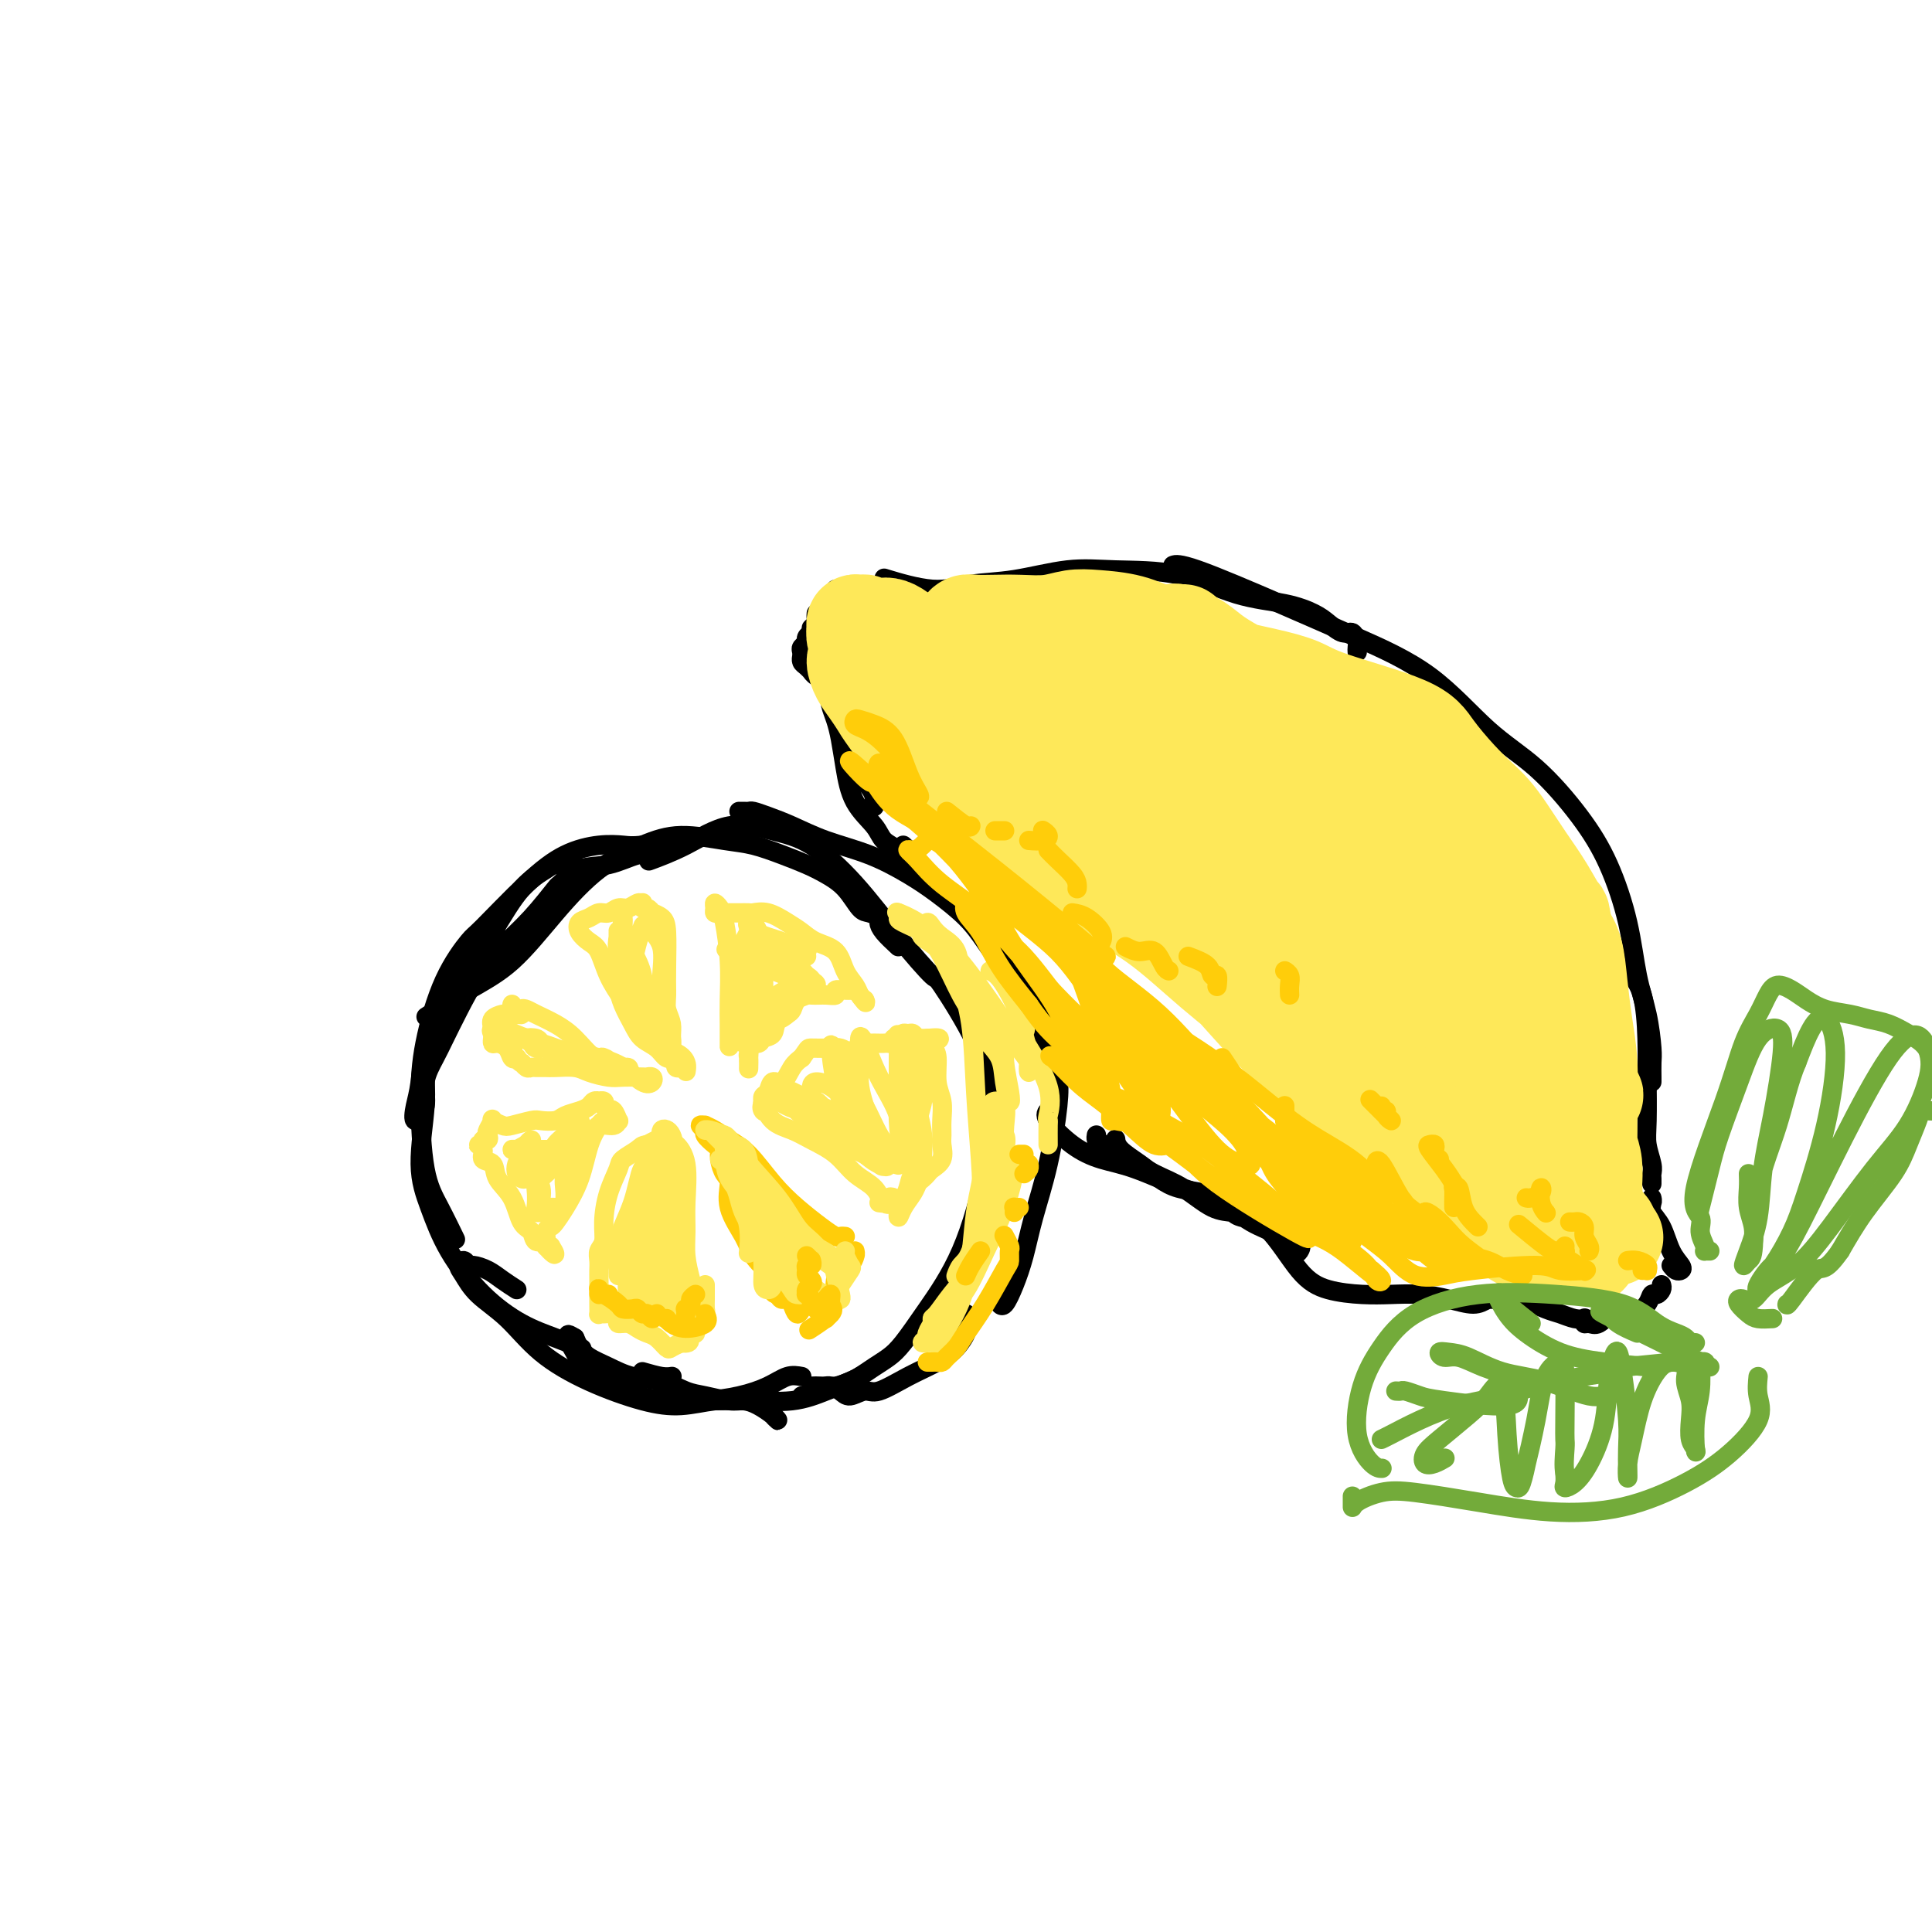 <svg viewBox='0 0 400 400' version='1.1' xmlns='http://www.w3.org/2000/svg' xmlns:xlink='http://www.w3.org/1999/xlink'><g fill='none' stroke='rgb(0,0,0)' stroke-width='4' stroke-linecap='round' stroke-linejoin='round'><path d='M168,287c0.585,-0.026 1.171,-0.051 2,0c0.829,0.051 1.902,0.180 3,0c1.098,-0.180 2.221,-0.667 3,-1c0.779,-0.333 1.213,-0.510 2,-1c0.787,-0.490 1.928,-1.293 3,-2c1.072,-0.707 2.077,-1.316 3,-2c0.923,-0.684 1.765,-1.442 3,-3c1.235,-1.558 2.862,-3.918 5,-7c2.138,-3.082 4.785,-6.888 7,-12c2.215,-5.112 3.996,-11.532 5,-17c1.004,-5.468 1.230,-9.984 1,-14c-0.230,-4.016 -0.918,-7.534 -3,-12c-2.082,-4.466 -5.559,-9.882 -7,-12c-1.441,-2.118 -0.846,-0.937 -2,-2c-1.154,-1.063 -4.055,-4.369 -7,-8c-2.945,-3.631 -5.933,-7.588 -9,-11c-3.067,-3.412 -6.213,-6.280 -9,-8c-2.787,-1.720 -5.214,-2.292 -8,-3c-2.786,-0.708 -5.932,-1.550 -9,-1c-3.068,0.550 -6.057,2.494 -9,4c-2.943,1.506 -5.841,2.573 -7,3c-1.159,0.427 -0.580,0.213 0,0'/><path d='M186,196c-1.142,-1.064 -2.283,-2.128 -3,-3c-0.717,-0.872 -1.009,-1.553 -1,-2c0.009,-0.447 0.320,-0.662 0,-1c-0.320,-0.338 -1.270,-0.801 -2,-1c-0.730,-0.199 -1.239,-0.136 -2,-1c-0.761,-0.864 -1.774,-2.655 -3,-4c-1.226,-1.345 -2.666,-2.244 -4,-3c-1.334,-0.756 -2.564,-1.370 -4,-2c-1.436,-0.630 -3.080,-1.275 -5,-2c-1.920,-0.725 -4.117,-1.531 -6,-2c-1.883,-0.469 -3.452,-0.602 -6,-1c-2.548,-0.398 -6.075,-1.062 -9,-1c-2.925,0.062 -5.247,0.850 -8,2c-2.753,1.150 -5.937,2.663 -9,5c-3.063,2.337 -6.006,5.499 -9,9c-2.994,3.501 -6.040,7.340 -9,10c-2.960,2.660 -5.835,4.139 -9,6c-3.165,1.861 -6.618,4.103 -8,5c-1.382,0.897 -0.691,0.448 0,0'/><path d='M118,180c0.453,-0.426 0.906,-0.852 1,-1c0.094,-0.148 -0.170,-0.019 -1,0c-0.830,0.019 -2.225,-0.074 -3,0c-0.775,0.074 -0.929,0.314 -2,1c-1.071,0.686 -3.061,1.818 -5,4c-1.939,2.182 -3.829,5.416 -6,9c-2.171,3.584 -4.622,7.520 -7,11c-2.378,3.480 -4.682,6.505 -6,10c-1.318,3.495 -1.651,7.462 -2,10c-0.349,2.538 -0.714,3.649 -1,5c-0.286,1.351 -0.492,2.944 0,3c0.492,0.056 1.681,-1.424 2,-3c0.319,-1.576 -0.233,-3.249 0,-5c0.233,-1.751 1.250,-3.580 2,-5c0.750,-1.420 1.234,-2.432 2,-4c0.766,-1.568 1.814,-3.693 3,-6c1.186,-2.307 2.511,-4.797 4,-7c1.489,-2.203 3.141,-4.118 5,-6c1.859,-1.882 3.923,-3.732 6,-6c2.077,-2.268 4.166,-4.955 5,-6c0.834,-1.045 0.411,-0.447 1,-1c0.589,-0.553 2.188,-2.256 4,-3c1.812,-0.744 3.835,-0.529 6,-1c2.165,-0.471 4.472,-1.629 6,-2c1.528,-0.371 2.275,0.045 3,0c0.725,-0.045 1.426,-0.551 2,-1c0.574,-0.449 1.021,-0.843 1,-1c-0.021,-0.157 -0.511,-0.079 -1,0'/><path d='M137,175c1.909,-0.778 -1.818,-0.223 -4,0c-2.182,0.223 -2.819,0.113 -4,0c-1.181,-0.113 -2.905,-0.228 -5,0c-2.095,0.228 -4.563,0.798 -7,2c-2.437,1.202 -4.845,3.034 -8,6c-3.155,2.966 -7.056,7.065 -9,9c-1.944,1.935 -1.931,1.706 -3,3c-1.069,1.294 -3.220,4.111 -5,8c-1.780,3.889 -3.187,8.850 -4,13c-0.813,4.150 -1.030,7.488 -1,12c0.030,4.512 0.307,10.199 1,14c0.693,3.801 1.802,5.716 3,8c1.198,2.284 2.485,4.938 3,6c0.515,1.062 0.257,0.531 0,0'/><path d='M90,213c-0.298,0.327 -0.597,0.653 -1,2c-0.403,1.347 -0.911,3.714 -1,6c-0.089,2.286 0.241,4.490 0,8c-0.241,3.510 -1.053,8.326 -1,12c0.053,3.674 0.970,6.205 2,9c1.030,2.795 2.172,5.852 4,9c1.828,3.148 4.344,6.385 7,9c2.656,2.615 5.454,4.608 8,6c2.546,1.392 4.839,2.182 7,3c2.161,0.818 4.189,1.662 5,2c0.811,0.338 0.406,0.169 0,0'/><path d='M107,267c-1.013,-0.652 -2.025,-1.303 -3,-2c-0.975,-0.697 -1.912,-1.438 -3,-2c-1.088,-0.562 -2.328,-0.945 -3,-1c-0.672,-0.055 -0.776,0.217 -1,0c-0.224,-0.217 -0.568,-0.925 -1,-1c-0.432,-0.075 -0.952,0.481 -1,1c-0.048,0.519 0.376,1.002 1,2c0.624,0.998 1.449,2.512 3,4c1.551,1.488 3.830,2.950 6,5c2.170,2.050 4.231,4.689 7,7c2.769,2.311 6.246,4.293 10,6c3.754,1.707 7.786,3.139 11,4c3.214,0.861 5.610,1.151 8,1c2.390,-0.151 4.774,-0.745 7,-1c2.226,-0.255 4.296,-0.173 6,0c1.704,0.173 3.044,0.437 4,1c0.956,0.563 1.529,1.427 2,2c0.471,0.573 0.838,0.857 1,1c0.162,0.143 0.117,0.144 0,0c-0.117,-0.144 -0.306,-0.434 -1,-1c-0.694,-0.566 -1.892,-1.407 -3,-2c-1.108,-0.593 -2.125,-0.936 -3,-1c-0.875,-0.064 -1.608,0.153 -3,0c-1.392,-0.153 -3.442,-0.674 -5,-1c-1.558,-0.326 -2.623,-0.458 -4,-1c-1.377,-0.542 -3.065,-1.496 -5,-2c-1.935,-0.504 -4.115,-0.558 -6,-1c-1.885,-0.442 -3.474,-1.273 -5,-2c-1.526,-0.727 -2.988,-1.350 -4,-2c-1.012,-0.650 -1.575,-1.329 -2,-2c-0.425,-0.671 -0.713,-1.336 -1,-2'/><path d='M119,277c-2.072,-1.276 -1.253,-0.467 -1,0c0.253,0.467 -0.061,0.590 0,1c0.061,0.410 0.496,1.105 1,2c0.504,0.895 1.078,1.991 2,3c0.922,1.009 2.191,1.932 4,3c1.809,1.068 4.159,2.280 7,3c2.841,0.720 6.172,0.947 10,1c3.828,0.053 8.154,-0.066 12,0c3.846,0.066 7.213,0.319 10,0c2.787,-0.319 4.994,-1.209 7,-2c2.006,-0.791 3.809,-1.482 5,-2c1.191,-0.518 1.769,-0.862 2,-1c0.231,-0.138 0.116,-0.069 0,0'/><path d='M166,285c-0.949,-0.174 -1.897,-0.348 -3,0c-1.103,0.348 -2.359,1.218 -4,2c-1.641,0.782 -3.667,1.478 -6,2c-2.333,0.522 -4.974,0.871 -7,1c-2.026,0.129 -3.436,0.037 -4,0c-0.564,-0.037 -0.282,-0.018 0,0'/><path d='M133,284c1.467,0.422 2.933,0.844 4,1c1.067,0.156 1.733,0.044 2,0c0.267,-0.044 0.133,-0.022 0,0'/><path d='M153,168c0.323,-0.005 0.647,-0.010 1,0c0.353,0.010 0.737,0.036 1,0c0.263,-0.036 0.405,-0.135 1,0c0.595,0.135 1.641,0.503 3,1c1.359,0.497 3.029,1.121 5,2c1.971,0.879 4.242,2.012 7,3c2.758,0.988 6.001,1.831 9,3c2.999,1.169 5.754,2.666 8,4c2.246,1.334 3.985,2.506 6,4c2.015,1.494 4.307,3.309 6,5c1.693,1.691 2.786,3.256 4,5c1.214,1.744 2.550,3.666 4,5c1.450,1.334 3.016,2.080 4,3c0.984,0.920 1.388,2.016 2,3c0.612,0.984 1.432,1.858 2,3c0.568,1.142 0.884,2.554 1,4c0.116,1.446 0.031,2.928 0,4c-0.031,1.072 -0.009,1.735 0,2c0.009,0.265 0.004,0.133 0,0'/><path d='M213,213c0.756,0.361 1.512,0.721 2,1c0.488,0.279 0.706,0.476 1,1c0.294,0.524 0.662,1.374 1,2c0.338,0.626 0.645,1.028 1,2c0.355,0.972 0.758,2.513 1,4c0.242,1.487 0.322,2.921 0,6c-0.322,3.079 -1.045,7.803 -2,12c-0.955,4.197 -2.140,7.867 -3,11c-0.860,3.133 -1.393,5.729 -2,8c-0.607,2.271 -1.286,4.217 -2,6c-0.714,1.783 -1.461,3.403 -2,4c-0.539,0.597 -0.868,0.171 -1,0c-0.132,-0.171 -0.066,-0.085 0,0'/><path d='M200,272c-0.003,0.337 -0.005,0.673 0,1c0.005,0.327 0.019,0.643 0,1c-0.019,0.357 -0.071,0.755 0,1c0.071,0.245 0.265,0.336 0,1c-0.265,0.664 -0.990,1.900 -2,3c-1.010,1.100 -2.305,2.065 -4,3c-1.695,0.935 -3.791,1.841 -6,3c-2.209,1.159 -4.532,2.569 -6,3c-1.468,0.431 -2.082,-0.119 -3,0c-0.918,0.119 -2.141,0.908 -3,1c-0.859,0.092 -1.354,-0.511 -2,-1c-0.646,-0.489 -1.443,-0.862 -2,-1c-0.557,-0.138 -0.873,-0.039 -1,0c-0.127,0.039 -0.063,0.020 0,0'/><path d='M166,289c0.000,0.000 0.100,0.100 0.1,0.1'/><path d='M344,266c0.086,0.298 0.173,0.596 0,1c-0.173,0.404 -0.605,0.915 -1,1c-0.395,0.085 -0.753,-0.257 -1,0c-0.247,0.257 -0.384,1.112 -1,2c-0.616,0.888 -1.710,1.808 -3,2c-1.290,0.192 -2.777,-0.345 -4,0c-1.223,0.345 -2.183,1.570 -3,2c-0.817,0.430 -1.492,0.063 -2,0c-0.508,-0.063 -0.850,0.176 -1,0c-0.150,-0.176 -0.110,-0.767 0,-1c0.110,-0.233 0.289,-0.108 0,0c-0.289,0.108 -1.046,0.201 -2,0c-0.954,-0.201 -2.105,-0.695 -3,-1c-0.895,-0.305 -1.535,-0.422 -3,-1c-1.465,-0.578 -3.755,-1.619 -5,-2c-1.245,-0.381 -1.444,-0.102 -2,0c-0.556,0.102 -1.469,0.027 -2,0c-0.531,-0.027 -0.682,-0.007 -1,0c-0.318,0.007 -0.805,0.002 -1,0c-0.195,-0.002 -0.097,-0.001 0,0'/><path d='M346,262c0.322,0.407 0.645,0.815 1,1c0.355,0.185 0.743,0.149 1,0c0.257,-0.149 0.384,-0.410 0,-1c-0.384,-0.590 -1.280,-1.508 -2,-3c-0.720,-1.492 -1.264,-3.559 -2,-5c-0.736,-1.441 -1.665,-2.257 -2,-3c-0.335,-0.743 -0.076,-1.415 0,-2c0.076,-0.585 -0.031,-1.085 0,-1c0.031,0.085 0.201,0.754 0,1c-0.201,0.246 -0.772,0.070 -1,0c-0.228,-0.070 -0.114,-0.035 0,0'/><path d='M342,245c-0.002,0.092 -0.004,0.184 0,0c0.004,-0.184 0.015,-0.645 0,-1c-0.015,-0.355 -0.057,-0.604 0,-1c0.057,-0.396 0.211,-0.938 0,-2c-0.211,-1.062 -0.788,-2.643 -1,-4c-0.212,-1.357 -0.058,-2.491 0,-5c0.058,-2.509 0.022,-6.392 0,-8c-0.022,-1.608 -0.029,-0.942 0,-2c0.029,-1.058 0.095,-3.839 0,-7c-0.095,-3.161 -0.351,-6.703 -1,-9c-0.649,-2.297 -1.689,-3.348 -2,-4c-0.311,-0.652 0.109,-0.906 0,-1c-0.109,-0.094 -0.745,-0.027 -1,0c-0.255,0.027 -0.127,0.013 0,0'/><path d='M342,224c0.004,-0.130 0.009,-0.259 0,-1c-0.009,-0.741 -0.031,-2.093 0,-3c0.031,-0.907 0.117,-1.369 0,-3c-0.117,-1.631 -0.435,-4.430 -1,-7c-0.565,-2.570 -1.375,-4.909 -2,-8c-0.625,-3.091 -1.064,-6.933 -2,-11c-0.936,-4.067 -2.368,-8.361 -4,-12c-1.632,-3.639 -3.466,-6.625 -6,-10c-2.534,-3.375 -5.770,-7.141 -9,-10c-3.230,-2.859 -6.454,-4.812 -10,-8c-3.546,-3.188 -7.413,-7.611 -12,-11c-4.587,-3.389 -9.895,-5.745 -15,-8c-5.105,-2.255 -10.008,-4.409 -16,-7c-5.992,-2.591 -13.075,-5.621 -17,-7c-3.925,-1.379 -4.693,-1.108 -5,-1c-0.307,0.108 -0.154,0.054 0,0'/><path d='M281,135c-0.019,-0.374 -0.039,-0.747 0,-1c0.039,-0.253 0.136,-0.385 0,-1c-0.136,-0.615 -0.507,-1.712 -1,-2c-0.493,-0.288 -1.110,0.235 -2,0c-0.890,-0.235 -2.055,-1.226 -3,-2c-0.945,-0.774 -1.670,-1.331 -3,-2c-1.330,-0.669 -3.263,-1.449 -6,-2c-2.737,-0.551 -6.276,-0.873 -10,-2c-3.724,-1.127 -7.631,-3.060 -12,-4c-4.369,-0.940 -9.198,-0.887 -13,-1c-3.802,-0.113 -6.575,-0.391 -10,0c-3.425,0.391 -7.501,1.453 -11,2c-3.499,0.547 -6.423,0.580 -9,1c-2.577,0.420 -4.809,1.229 -8,1c-3.191,-0.229 -7.340,-1.494 -9,-2c-1.660,-0.506 -0.830,-0.253 0,0'/><path d='M179,123c-0.453,0.016 -0.906,0.032 -1,0c-0.094,-0.032 0.171,-0.114 0,0c-0.171,0.114 -0.778,0.422 -1,1c-0.222,0.578 -0.060,1.425 0,2c0.060,0.575 0.017,0.879 0,1c-0.017,0.121 -0.009,0.061 0,0'/><path d='M308,268c0.265,0.021 0.530,0.041 1,0c0.470,-0.041 1.145,-0.144 1,0c-0.145,0.144 -1.111,0.536 -2,1c-0.889,0.464 -1.701,1.000 -3,1c-1.299,-0.000 -3.084,-0.538 -5,-1c-1.916,-0.462 -3.963,-0.849 -6,-1c-2.037,-0.151 -4.064,-0.066 -6,0c-1.936,0.066 -3.781,0.113 -6,0c-2.219,-0.113 -4.812,-0.387 -7,-1c-2.188,-0.613 -3.971,-1.564 -6,-4c-2.029,-2.436 -4.303,-6.357 -7,-9c-2.697,-2.643 -5.816,-4.009 -8,-5c-2.184,-0.991 -3.433,-1.606 -5,-2c-1.567,-0.394 -3.453,-0.568 -5,-1c-1.547,-0.432 -2.754,-1.121 -4,-2c-1.246,-0.879 -2.530,-1.947 -4,-3c-1.470,-1.053 -3.127,-2.091 -4,-3c-0.873,-0.909 -0.964,-1.688 -1,-2c-0.036,-0.312 -0.018,-0.156 0,0'/><path d='M227,235c-0.056,0.304 -0.113,0.608 0,1c0.113,0.392 0.394,0.871 1,1c0.606,0.129 1.535,-0.091 2,0c0.465,0.091 0.465,0.494 1,1c0.535,0.506 1.604,1.116 3,2c1.396,0.884 3.118,2.044 5,3c1.882,0.956 3.922,1.710 6,3c2.078,1.290 4.193,3.117 6,4c1.807,0.883 3.304,0.820 4,1c0.696,0.180 0.590,0.601 2,1c1.410,0.399 4.337,0.775 6,1c1.663,0.225 2.061,0.300 3,1c0.939,0.700 2.419,2.026 3,3c0.581,0.974 0.262,1.597 0,2c-0.262,0.403 -0.466,0.588 -1,0c-0.534,-0.588 -1.397,-1.947 -3,-3c-1.603,-1.053 -3.946,-1.801 -6,-3c-2.054,-1.199 -3.818,-2.850 -6,-4c-2.182,-1.150 -4.782,-1.799 -8,-3c-3.218,-1.201 -7.055,-2.952 -10,-4c-2.945,-1.048 -4.999,-1.391 -7,-2c-2.001,-0.609 -3.949,-1.483 -6,-3c-2.051,-1.517 -4.206,-3.678 -5,-5c-0.794,-1.322 -0.227,-1.806 0,-2c0.227,-0.194 0.113,-0.097 0,0'/><path d='M187,175c0.851,0.767 1.701,1.534 2,2c0.299,0.466 0.045,0.631 0,1c-0.045,0.369 0.117,0.942 0,1c-0.117,0.058 -0.514,-0.400 -1,-1c-0.486,-0.600 -1.061,-1.341 -2,-2c-0.939,-0.659 -2.240,-1.236 -3,-2c-0.760,-0.764 -0.977,-1.716 -2,-3c-1.023,-1.284 -2.852,-2.900 -4,-5c-1.148,-2.100 -1.614,-4.683 -2,-7c-0.386,-2.317 -0.693,-4.369 -1,-6c-0.307,-1.631 -0.614,-2.840 -1,-4c-0.386,-1.160 -0.849,-2.272 -1,-3c-0.151,-0.728 0.011,-1.071 0,-1c-0.011,0.071 -0.195,0.558 0,1c0.195,0.442 0.770,0.841 1,1c0.230,0.159 0.115,0.080 0,0'/><path d='M175,149c0.415,0.332 0.830,0.664 1,1c0.170,0.336 0.095,0.677 0,1c-0.095,0.323 -0.211,0.629 0,1c0.211,0.371 0.747,0.809 1,1c0.253,0.191 0.222,0.136 0,0c-0.222,-0.136 -0.635,-0.354 -1,-1c-0.365,-0.646 -0.682,-1.722 -1,-3c-0.318,-1.278 -0.635,-2.759 -1,-4c-0.365,-1.241 -0.777,-2.242 -1,-3c-0.223,-0.758 -0.257,-1.272 -1,-2c-0.743,-0.728 -2.194,-1.668 -3,-2c-0.806,-0.332 -0.966,-0.054 -1,0c-0.034,0.054 0.058,-0.114 0,0c-0.058,0.114 -0.267,0.511 0,1c0.267,0.489 1.010,1.071 1,1c-0.010,-0.071 -0.773,-0.793 -1,-1c-0.227,-0.207 0.083,0.103 0,0c-0.083,-0.103 -0.558,-0.619 -1,-1c-0.442,-0.381 -0.852,-0.627 -1,-1c-0.148,-0.373 -0.036,-0.874 0,-1c0.036,-0.126 -0.006,0.121 0,0c0.006,-0.121 0.058,-0.611 0,-1c-0.058,-0.389 -0.225,-0.679 0,-1c0.225,-0.321 0.844,-0.674 1,-1c0.156,-0.326 -0.150,-0.626 0,-1c0.150,-0.374 0.757,-0.821 1,-1c0.243,-0.179 0.121,-0.089 0,0'/><path d='M168,131c0.249,-1.106 -0.129,-0.871 0,-1c0.129,-0.129 0.767,-0.622 1,-1c0.233,-0.378 0.063,-0.640 0,-1c-0.063,-0.360 -0.018,-0.817 0,-1c0.018,-0.183 0.009,-0.091 0,0'/><path d='M174,127c-0.030,-0.219 -0.061,-0.437 0,-1c0.061,-0.563 0.212,-1.470 0,-2c-0.212,-0.530 -0.788,-0.681 -1,-1c-0.212,-0.319 -0.061,-0.805 0,-1c0.061,-0.195 0.030,-0.097 0,0'/><path d='M181,167c-0.014,-0.354 -0.029,-0.708 0,-1c0.029,-0.292 0.100,-0.522 0,-1c-0.100,-0.478 -0.373,-1.206 -1,-2c-0.627,-0.794 -1.608,-1.656 -2,-2c-0.392,-0.344 -0.196,-0.172 0,0'/></g>
<g fill='none' stroke='rgb(255,205,10)' stroke-width='4' stroke-linecap='round' stroke-linejoin='round'><path d='M175,256c-0.368,-0.036 -0.737,-0.072 -1,0c-0.263,0.072 -0.422,0.252 -1,0c-0.578,-0.252 -1.575,-0.935 -3,-2c-1.425,-1.065 -3.277,-2.512 -5,-4c-1.723,-1.488 -3.317,-3.015 -5,-5c-1.683,-1.985 -3.455,-4.426 -5,-6c-1.545,-1.574 -2.864,-2.279 -4,-3c-1.136,-0.721 -2.090,-1.458 -3,-2c-0.910,-0.542 -1.776,-0.889 -2,-1c-0.224,-0.111 0.195,0.016 0,0c-0.195,-0.016 -1.005,-0.173 -1,0c0.005,0.173 0.824,0.678 1,1c0.176,0.322 -0.290,0.461 0,1c0.290,0.539 1.336,1.479 2,2c0.664,0.521 0.946,0.622 1,1c0.054,0.378 -0.119,1.031 0,2c0.119,0.969 0.530,2.254 1,3c0.470,0.746 0.997,0.954 1,2c0.003,1.046 -0.519,2.932 0,5c0.519,2.068 2.079,4.319 3,6c0.921,1.681 1.202,2.792 2,4c0.798,1.208 2.112,2.514 3,3c0.888,0.486 1.351,0.152 2,1c0.649,0.848 1.483,2.879 2,4c0.517,1.121 0.716,1.334 1,2c0.284,0.666 0.653,1.787 1,2c0.347,0.213 0.670,-0.481 1,-1c0.330,-0.519 0.666,-0.863 1,-1c0.334,-0.137 0.667,-0.069 1,0'/><path d='M168,270c0.359,-0.412 -0.244,-0.443 0,0c0.244,0.443 1.336,1.358 2,2c0.664,0.642 0.900,1.010 1,1c0.100,-0.010 0.065,-0.400 0,-1c-0.065,-0.600 -0.161,-1.412 0,-2c0.161,-0.588 0.578,-0.952 1,-1c0.422,-0.048 0.848,0.219 1,0c0.152,-0.219 0.030,-0.923 0,-1c-0.030,-0.077 0.033,0.474 0,0c-0.033,-0.474 -0.163,-1.972 0,-3c0.163,-1.028 0.618,-1.585 1,-2c0.382,-0.415 0.691,-0.686 1,-1c0.309,-0.314 0.619,-0.670 1,-1c0.381,-0.330 0.832,-0.633 1,-1c0.168,-0.367 0.052,-0.797 0,-1c-0.052,-0.203 -0.041,-0.177 0,0c0.041,0.177 0.111,0.507 0,1c-0.111,0.493 -0.405,1.151 -1,2c-0.595,0.849 -1.492,1.889 -2,3c-0.508,1.111 -0.626,2.294 -1,3c-0.374,0.706 -1.003,0.936 -2,1c-0.997,0.064 -2.361,-0.037 -3,0c-0.639,0.037 -0.552,0.210 -1,0c-0.448,-0.210 -1.429,-0.805 -2,-1c-0.571,-0.195 -0.730,0.010 -1,0c-0.270,-0.010 -0.650,-0.233 -1,0c-0.350,0.233 -0.672,0.924 -1,1c-0.328,0.076 -0.664,-0.462 -1,-1'/><path d='M161,268c-1.794,-0.297 -0.278,-1.039 0,-2c0.278,-0.961 -0.682,-2.142 -1,-3c-0.318,-0.858 0.006,-1.393 0,-2c-0.006,-0.607 -0.342,-1.286 -1,-2c-0.658,-0.714 -1.639,-1.461 -2,-2c-0.361,-0.539 -0.103,-0.868 0,-1c0.103,-0.132 0.052,-0.066 0,0'/></g>
<g fill='none' stroke='rgb(254,232,89)' stroke-width='4' stroke-linecap='round' stroke-linejoin='round'><path d='M165,265c-0.085,0.311 -0.171,0.622 0,1c0.171,0.378 0.597,0.822 1,1c0.403,0.178 0.783,0.091 1,0c0.217,-0.091 0.273,-0.184 0,-1c-0.273,-0.816 -0.874,-2.354 -1,-3c-0.126,-0.646 0.222,-0.400 0,-1c-0.222,-0.600 -1.016,-2.046 -2,-4c-0.984,-1.954 -2.159,-4.415 -4,-7c-1.841,-2.585 -4.347,-5.294 -6,-7c-1.653,-1.706 -2.454,-2.409 -3,-3c-0.546,-0.591 -0.837,-1.069 -1,-1c-0.163,0.069 -0.198,0.684 0,1c0.198,0.316 0.629,0.333 1,1c0.371,0.667 0.681,1.984 1,3c0.319,1.016 0.647,1.730 1,3c0.353,1.270 0.732,3.096 2,5c1.268,1.904 3.426,3.884 5,6c1.574,2.116 2.564,4.366 4,6c1.436,1.634 3.317,2.653 4,3c0.683,0.347 0.166,0.022 0,0c-0.166,-0.022 0.018,0.260 0,0c-0.018,-0.260 -0.238,-1.062 -1,-2c-0.762,-0.938 -2.067,-2.013 -3,-3c-0.933,-0.987 -1.495,-1.886 -2,-3c-0.505,-1.114 -0.953,-2.443 -2,-4c-1.047,-1.557 -2.694,-3.344 -4,-5c-1.306,-1.656 -2.272,-3.183 -3,-5c-0.728,-1.817 -1.217,-3.926 -2,-5c-0.783,-1.074 -1.859,-1.113 -2,-1c-0.141,0.113 0.654,0.376 1,1c0.346,0.624 0.242,1.607 1,3c0.758,1.393 2.379,3.197 4,5'/><path d='M155,249c0.881,2.117 1.084,3.408 2,5c0.916,1.592 2.547,3.484 4,5c1.453,1.516 2.730,2.655 4,4c1.270,1.345 2.533,2.897 4,4c1.467,1.103 3.138,1.758 4,2c0.862,0.242 0.913,0.072 1,0c0.087,-0.072 0.208,-0.045 0,-1c-0.208,-0.955 -0.745,-2.892 -1,-4c-0.255,-1.108 -0.228,-1.387 -1,-2c-0.772,-0.613 -2.341,-1.558 -3,-2c-0.659,-0.442 -0.406,-0.379 -1,-1c-0.594,-0.621 -2.036,-1.927 -3,-3c-0.964,-1.073 -1.451,-1.915 -2,-2c-0.549,-0.085 -1.160,0.586 -2,0c-0.840,-0.586 -1.909,-2.430 -3,-4c-1.091,-1.570 -2.203,-2.865 -3,-4c-0.797,-1.135 -1.279,-2.111 -2,-3c-0.721,-0.889 -1.680,-1.693 -2,-2c-0.320,-0.307 0.001,-0.117 0,0c-0.001,0.117 -0.323,0.161 0,0c0.323,-0.161 1.292,-0.528 2,0c0.708,0.528 1.157,1.951 2,3c0.843,1.049 2.081,1.724 3,3c0.919,1.276 1.519,3.152 3,5c1.481,1.848 3.845,3.669 6,5c2.155,1.331 4.102,2.172 5,3c0.898,0.828 0.746,1.645 1,2c0.254,0.355 0.915,0.249 1,0c0.085,-0.249 -0.404,-0.643 -1,-1c-0.596,-0.357 -1.298,-0.679 -2,-1'/><path d='M171,260c-1.004,-0.879 -2.014,-2.077 -3,-3c-0.986,-0.923 -1.949,-1.572 -3,-3c-1.051,-1.428 -2.192,-3.636 -4,-6c-1.808,-2.364 -4.285,-4.882 -6,-7c-1.715,-2.118 -2.669,-3.834 -4,-5c-1.331,-1.166 -3.040,-1.781 -4,-2c-0.960,-0.219 -1.169,-0.041 -1,0c0.169,0.041 0.718,-0.054 1,0c0.282,0.054 0.297,0.259 1,1c0.703,0.741 2.095,2.019 3,3c0.905,0.981 1.323,1.666 2,3c0.677,1.334 1.614,3.317 3,5c1.386,1.683 3.220,3.067 4,4c0.780,0.933 0.505,1.417 1,2c0.495,0.583 1.759,1.266 2,1c0.241,-0.266 -0.540,-1.481 -1,-2c-0.460,-0.519 -0.599,-0.340 -1,-1c-0.401,-0.660 -1.063,-2.157 -2,-3c-0.937,-0.843 -2.150,-1.030 -3,-2c-0.850,-0.970 -1.339,-2.721 -2,-4c-0.661,-1.279 -1.496,-2.085 -2,-2c-0.504,0.085 -0.677,1.063 0,2c0.677,0.937 2.205,1.834 3,3c0.795,1.166 0.857,2.600 1,4c0.143,1.400 0.368,2.767 1,4c0.632,1.233 1.670,2.332 2,3c0.330,0.668 -0.049,0.905 0,1c0.049,0.095 0.524,0.047 1,0'/><path d='M160,256c1.238,2.416 0.332,-0.043 0,-1c-0.332,-0.957 -0.089,-0.411 0,-1c0.089,-0.589 0.026,-2.311 0,-3c-0.026,-0.689 -0.013,-0.344 0,0'/><path d='M175,259c-0.100,0.206 -0.200,0.413 0,1c0.200,0.587 0.699,1.555 1,2c0.301,0.445 0.404,0.368 0,1c-0.404,0.632 -1.317,1.974 -2,3c-0.683,1.026 -1.138,1.738 -2,2c-0.862,0.262 -2.133,0.074 -3,0c-0.867,-0.074 -1.332,-0.036 -2,0c-0.668,0.036 -1.541,0.069 -2,0c-0.459,-0.069 -0.506,-0.239 -1,-1c-0.494,-0.761 -1.436,-2.113 -2,-3c-0.564,-0.887 -0.749,-1.311 -1,-2c-0.251,-0.689 -0.566,-1.645 -1,-3c-0.434,-1.355 -0.985,-3.109 -2,-5c-1.015,-1.891 -2.493,-3.920 -3,-6c-0.507,-2.080 -0.043,-4.212 0,-6c0.043,-1.788 -0.334,-3.233 -1,-4c-0.666,-0.767 -1.620,-0.858 -2,-1c-0.380,-0.142 -0.186,-0.337 0,0c0.186,0.337 0.366,1.205 1,2c0.634,0.795 1.724,1.515 2,3c0.276,1.485 -0.263,3.733 0,6c0.263,2.267 1.328,4.554 2,7c0.672,2.446 0.951,5.053 1,7c0.049,1.947 -0.131,3.235 0,4c0.131,0.765 0.572,1.006 1,1c0.428,-0.006 0.841,-0.258 1,-1c0.159,-0.742 0.063,-1.972 0,-3c-0.063,-1.028 -0.094,-1.854 0,-3c0.094,-1.146 0.313,-2.613 0,-4c-0.313,-1.387 -1.156,-2.693 -2,-4'/><path d='M158,252c-0.094,-2.212 -0.330,-0.741 -1,-2c-0.670,-1.259 -1.773,-5.249 -3,-8c-1.227,-2.751 -2.578,-4.262 -3,-5c-0.422,-0.738 0.085,-0.702 0,-1c-0.085,-0.298 -0.763,-0.928 -1,-1c-0.237,-0.072 -0.031,0.415 0,1c0.031,0.585 -0.111,1.268 0,2c0.111,0.732 0.474,1.514 1,3c0.526,1.486 1.213,3.677 2,6c0.787,2.323 1.673,4.779 2,7c0.327,2.221 0.093,4.206 0,5c-0.093,0.794 -0.047,0.397 0,0'/><path d='M146,266c-0.002,0.786 -0.003,1.572 0,2c0.003,0.428 0.012,0.499 0,1c-0.012,0.501 -0.044,1.433 0,2c0.044,0.567 0.166,0.768 0,0c-0.166,-0.768 -0.619,-2.504 -1,-3c-0.381,-0.496 -0.691,0.247 -1,0c-0.309,-0.247 -0.617,-1.486 -1,-3c-0.383,-1.514 -0.842,-3.303 -1,-5c-0.158,-1.697 -0.017,-3.302 0,-5c0.017,-1.698 -0.092,-3.488 0,-6c0.092,-2.512 0.383,-5.745 0,-8c-0.383,-2.255 -1.440,-3.533 -2,-4c-0.560,-0.467 -0.623,-0.124 -1,0c-0.377,0.124 -1.067,0.030 -1,0c0.067,-0.030 0.891,0.005 1,0c0.109,-0.005 -0.499,-0.051 -1,0c-0.501,0.051 -0.897,0.199 -1,0c-0.103,-0.199 0.088,-0.746 0,-1c-0.088,-0.254 -0.454,-0.215 -1,0c-0.546,0.215 -1.273,0.608 -2,1'/><path d='M134,237c-1.208,0.122 -1.228,0.426 -2,1c-0.772,0.574 -2.297,1.417 -3,2c-0.703,0.583 -0.584,0.904 -1,2c-0.416,1.096 -1.365,2.965 -2,5c-0.635,2.035 -0.955,4.236 -1,6c-0.045,1.764 0.184,3.090 0,4c-0.184,0.910 -0.781,1.404 -1,2c-0.219,0.596 -0.059,1.293 0,2c0.059,0.707 0.016,1.424 0,2c-0.016,0.576 -0.004,1.009 0,2c0.004,0.991 0.001,2.539 0,3c-0.001,0.461 0.002,-0.163 0,0c-0.002,0.163 -0.008,1.115 0,2c0.008,0.885 0.031,1.704 0,2c-0.031,0.296 -0.115,0.069 0,0c0.115,-0.069 0.429,0.019 1,0c0.571,-0.019 1.399,-0.146 2,0c0.601,0.146 0.976,0.564 1,1c0.024,0.436 -0.303,0.889 0,1c0.303,0.111 1.237,-0.121 2,0c0.763,0.121 1.355,0.593 2,1c0.645,0.407 1.341,0.747 2,1c0.659,0.253 1.280,0.418 2,1c0.720,0.582 1.540,1.580 2,2c0.460,0.420 0.560,0.263 1,0c0.440,-0.263 1.220,-0.631 2,-1'/><path d='M141,278c2.867,0.474 1.536,-1.342 1,-2c-0.536,-0.658 -0.277,-0.157 0,0c0.277,0.157 0.571,-0.031 1,0c0.429,0.031 0.991,0.279 1,0c0.009,-0.279 -0.536,-1.087 -1,-2c-0.464,-0.913 -0.848,-1.931 -1,-3c-0.152,-1.069 -0.072,-2.188 0,-3c0.072,-0.812 0.136,-1.318 0,-2c-0.136,-0.682 -0.471,-1.540 -1,-2c-0.529,-0.460 -1.252,-0.522 -2,-1c-0.748,-0.478 -1.520,-1.370 -2,-2c-0.480,-0.630 -0.669,-0.997 -1,-2c-0.331,-1.003 -0.806,-2.644 -1,-4c-0.194,-1.356 -0.108,-2.429 0,-3c0.108,-0.571 0.239,-0.641 0,-1c-0.239,-0.359 -0.849,-1.005 -1,-2c-0.151,-0.995 0.158,-2.337 0,-3c-0.158,-0.663 -0.784,-0.648 -1,-1c-0.216,-0.352 -0.021,-1.070 0,-1c0.021,0.070 -0.130,0.930 0,2c0.130,1.070 0.542,2.350 1,4c0.458,1.650 0.962,3.671 1,6c0.038,2.329 -0.390,4.965 0,7c0.390,2.035 1.597,3.469 2,5c0.403,1.531 0.003,3.160 0,4c-0.003,0.840 0.392,0.893 1,1c0.608,0.107 1.431,0.269 2,0c0.569,-0.269 0.884,-0.969 1,-2c0.116,-1.031 0.031,-2.393 0,-4c-0.031,-1.607 -0.009,-3.459 0,-6c0.009,-2.541 0.004,-5.770 0,-9'/><path d='M141,252c-0.044,-5.402 -0.656,-8.406 -1,-11c-0.344,-2.594 -0.422,-4.777 -1,-6c-0.578,-1.223 -1.657,-1.486 -2,-1c-0.343,0.486 0.051,1.719 0,3c-0.051,1.281 -0.547,2.609 -1,5c-0.453,2.391 -0.865,5.846 -1,7c-0.135,1.154 0.005,0.008 0,1c-0.005,0.992 -0.155,4.123 0,7c0.155,2.877 0.616,5.502 1,8c0.384,2.498 0.692,4.870 1,6c0.308,1.130 0.617,1.018 1,1c0.383,-0.018 0.839,0.058 1,-1c0.161,-1.058 0.027,-3.250 0,-5c-0.027,-1.750 0.055,-3.057 0,-5c-0.055,-1.943 -0.246,-4.523 0,-7c0.246,-2.477 0.928,-4.852 1,-8c0.072,-3.148 -0.468,-7.068 -1,-9c-0.532,-1.932 -1.056,-1.875 -2,-1c-0.944,0.875 -2.307,2.567 -3,5c-0.693,2.433 -0.717,5.605 -1,9c-0.283,3.395 -0.824,7.011 -1,10c-0.176,2.989 0.012,5.349 0,7c-0.012,1.651 -0.225,2.592 0,3c0.225,0.408 0.887,0.283 1,0c0.113,-0.283 -0.324,-0.723 0,-2c0.324,-1.277 1.409,-3.391 2,-5c0.591,-1.609 0.689,-2.713 1,-4c0.311,-1.287 0.836,-2.757 1,-5c0.164,-2.243 -0.033,-5.258 0,-8c0.033,-2.742 0.295,-5.212 0,-6c-0.295,-0.788 -1.148,0.106 -2,1'/><path d='M135,241c-0.657,-0.665 -1.298,4.173 -2,8c-0.702,3.827 -1.463,6.642 -2,9c-0.537,2.358 -0.850,4.260 -1,6c-0.150,1.740 -0.138,3.319 0,4c0.138,0.681 0.402,0.464 1,0c0.598,-0.464 1.531,-1.174 2,-2c0.469,-0.826 0.473,-1.768 1,-3c0.527,-1.232 1.576,-2.755 2,-5c0.424,-2.245 0.221,-5.212 0,-8c-0.221,-2.788 -0.462,-5.399 -1,-7c-0.538,-1.601 -1.374,-2.193 -2,-1c-0.626,1.193 -1.043,4.172 -2,7c-0.957,2.828 -2.452,5.504 -3,8c-0.548,2.496 -0.147,4.813 0,6c0.147,1.187 0.039,1.246 0,1c-0.039,-0.246 -0.011,-0.797 0,-1c0.011,-0.203 0.003,-0.058 0,0c-0.003,0.058 -0.002,0.029 0,0'/><path d='M129,255c-0.111,1.156 -0.222,2.311 0,3c0.222,0.689 0.778,0.911 1,1c0.222,0.089 0.111,0.044 0,0'/><path d='M182,249c0.872,0.107 1.744,0.213 2,0c0.256,-0.213 -0.104,-0.746 0,-1c0.104,-0.254 0.671,-0.230 1,0c0.329,0.230 0.421,0.666 0,1c-0.421,0.334 -1.354,0.567 -2,0c-0.646,-0.567 -1.004,-1.934 -2,-3c-0.996,-1.066 -2.630,-1.831 -4,-3c-1.370,-1.169 -2.476,-2.742 -4,-4c-1.524,-1.258 -3.467,-2.200 -5,-3c-1.533,-0.800 -2.655,-1.457 -4,-2c-1.345,-0.543 -2.914,-0.971 -4,-2c-1.086,-1.029 -1.688,-2.658 -2,-3c-0.312,-0.342 -0.332,0.603 0,1c0.332,0.397 1.016,0.247 1,0c-0.016,-0.247 -0.733,-0.589 -1,-1c-0.267,-0.411 -0.083,-0.889 0,-1c0.083,-0.111 0.067,0.145 0,0c-0.067,-0.145 -0.184,-0.689 0,-1c0.184,-0.311 0.668,-0.387 1,-1c0.332,-0.613 0.512,-1.762 1,-2c0.488,-0.238 1.285,0.436 2,0c0.715,-0.436 1.347,-1.982 2,-3c0.653,-1.018 1.326,-1.509 2,-2'/><path d='M166,219c1.473,-2.004 1.154,-2.013 2,-2c0.846,0.013 2.857,0.049 4,0c1.143,-0.049 1.420,-0.181 2,0c0.580,0.181 1.464,0.675 2,1c0.536,0.325 0.725,0.479 1,0c0.275,-0.479 0.637,-1.592 1,-2c0.363,-0.408 0.727,-0.109 1,0c0.273,0.109 0.455,0.030 1,0c0.545,-0.030 1.451,-0.012 2,0c0.549,0.012 0.740,0.017 1,0c0.260,-0.017 0.591,-0.057 1,0c0.409,0.057 0.898,0.213 1,0c0.102,-0.213 -0.184,-0.793 0,-1c0.184,-0.207 0.837,-0.041 1,0c0.163,0.041 -0.163,-0.043 0,0c0.163,0.043 0.817,0.211 1,0c0.183,-0.211 -0.105,-0.803 0,-1c0.105,-0.197 0.603,-0.000 1,0c0.397,0.000 0.694,-0.196 1,0c0.306,0.196 0.621,0.785 1,1c0.379,0.215 0.823,0.058 1,0c0.177,-0.058 0.086,-0.016 0,0c-0.086,0.016 -0.167,0.004 0,0c0.167,-0.004 0.584,-0.002 1,0'/><path d='M192,215c4.266,-0.439 1.932,0.465 1,1c-0.932,0.535 -0.460,0.702 0,1c0.460,0.298 0.908,0.727 1,2c0.092,1.273 -0.172,3.390 0,5c0.172,1.610 0.780,2.714 1,4c0.220,1.286 0.052,2.754 0,4c-0.052,1.246 0.011,2.270 0,3c-0.011,0.730 -0.097,1.165 0,2c0.097,0.835 0.377,2.068 0,3c-0.377,0.932 -1.409,1.561 -2,2c-0.591,0.439 -0.739,0.687 -1,1c-0.261,0.313 -0.634,0.692 -1,1c-0.366,0.308 -0.725,0.545 -1,1c-0.275,0.455 -0.467,1.128 -1,2c-0.533,0.872 -1.408,1.944 -2,3c-0.592,1.056 -0.902,2.096 -1,2c-0.098,-0.096 0.015,-1.329 0,-2c-0.015,-0.671 -0.158,-0.779 0,-1c0.158,-0.221 0.616,-0.555 1,-1c0.384,-0.445 0.695,-1.002 1,-2c0.305,-0.998 0.603,-2.436 1,-3c0.397,-0.564 0.892,-0.253 1,-2c0.108,-1.747 -0.170,-5.551 0,-8c0.170,-2.449 0.788,-3.543 1,-5c0.212,-1.457 0.019,-3.277 0,-5c-0.019,-1.723 0.138,-3.349 0,-4c-0.138,-0.651 -0.569,-0.325 -1,0'/><path d='M190,219c0.295,-4.703 -0.468,-0.962 -1,1c-0.532,1.962 -0.832,2.143 -1,3c-0.168,0.857 -0.203,2.388 0,4c0.203,1.612 0.643,3.305 1,5c0.357,1.695 0.631,3.392 1,5c0.369,1.608 0.831,3.127 1,4c0.169,0.873 0.043,1.101 0,1c-0.043,-0.101 -0.003,-0.530 0,-1c0.003,-0.470 -0.031,-0.981 0,-2c0.031,-1.019 0.128,-2.545 0,-4c-0.128,-1.455 -0.479,-2.838 -1,-5c-0.521,-2.162 -1.211,-5.102 -2,-8c-0.789,-2.898 -1.676,-5.754 -2,-7c-0.324,-1.246 -0.085,-0.882 0,0c0.085,0.882 0.016,2.282 0,4c-0.016,1.718 0.019,3.755 0,6c-0.019,2.245 -0.094,4.700 0,7c0.094,2.300 0.358,4.445 1,6c0.642,1.555 1.664,2.520 2,3c0.336,0.480 -0.013,0.477 0,0c0.013,-0.477 0.389,-1.427 0,-2c-0.389,-0.573 -1.544,-0.769 -2,-2c-0.456,-1.231 -0.213,-3.496 -1,-6c-0.787,-2.504 -2.605,-5.246 -4,-8c-1.395,-2.754 -2.368,-5.519 -3,-7c-0.632,-1.481 -0.924,-1.679 -1,-1c-0.076,0.679 0.062,2.233 0,4c-0.062,1.767 -0.324,3.745 0,6c0.324,2.255 1.236,4.787 2,7c0.764,2.213 1.382,4.106 2,6'/><path d='M182,238c0.895,4.238 1.632,3.834 2,3c0.368,-0.834 0.365,-2.096 0,-3c-0.365,-0.904 -1.093,-1.449 -2,-3c-0.907,-1.551 -1.992,-4.107 -3,-6c-1.008,-1.893 -1.938,-3.123 -3,-5c-1.062,-1.877 -2.254,-4.399 -3,-6c-0.746,-1.601 -1.044,-2.279 -1,-1c0.044,1.279 0.431,4.515 1,7c0.569,2.485 1.319,4.218 2,6c0.681,1.782 1.292,3.611 2,5c0.708,1.389 1.515,2.336 2,3c0.485,0.664 0.650,1.045 1,1c0.350,-0.045 0.884,-0.516 1,-1c0.116,-0.484 -0.186,-0.982 -1,-2c-0.814,-1.018 -2.141,-2.558 -3,-4c-0.859,-1.442 -1.249,-2.787 -2,-4c-0.751,-1.213 -1.862,-2.294 -3,-3c-1.138,-0.706 -2.303,-1.038 -3,-1c-0.697,0.038 -0.925,0.444 -1,1c-0.075,0.556 0.005,1.260 0,2c-0.005,0.740 -0.094,1.516 0,2c0.094,0.484 0.371,0.675 1,1c0.629,0.325 1.610,0.783 3,2c1.390,1.217 3.189,3.192 5,5c1.811,1.808 3.633,3.449 5,4c1.367,0.551 2.278,0.012 3,0c0.722,-0.012 1.255,0.502 1,0c-0.255,-0.502 -1.300,-2.020 -2,-3c-0.700,-0.980 -1.057,-1.423 -2,-2c-0.943,-0.577 -2.471,-1.289 -4,-2'/><path d='M178,234c-1.684,-1.611 -2.395,-2.139 -4,-3c-1.605,-0.861 -4.103,-2.057 -6,-3c-1.897,-0.943 -3.193,-1.634 -4,-2c-0.807,-0.366 -1.126,-0.409 -1,0c0.126,0.409 0.697,1.268 1,2c0.303,0.732 0.338,1.337 1,2c0.662,0.663 1.949,1.386 3,2c1.051,0.614 1.865,1.120 3,2c1.135,0.880 2.591,2.134 4,3c1.409,0.866 2.771,1.345 4,2c1.229,0.655 2.325,1.485 3,2c0.675,0.515 0.928,0.716 1,0c0.072,-0.716 -0.039,-2.350 -2,-4c-1.961,-1.650 -5.774,-3.318 -8,-5c-2.226,-1.682 -2.867,-3.380 -4,-4c-1.133,-0.620 -2.757,-0.163 -4,0c-1.243,0.163 -2.103,0.033 -3,0c-0.897,-0.033 -1.830,0.030 -2,0c-0.170,-0.030 0.424,-0.152 1,0c0.576,0.152 1.134,0.577 2,1c0.866,0.423 2.041,0.845 3,1c0.959,0.155 1.703,0.044 2,0c0.297,-0.044 0.149,-0.022 0,0'/><path d='M151,215c0.000,0.283 0.000,0.565 0,1c-0.000,0.435 -0.000,1.022 0,1c0.000,-0.022 0.001,-0.652 0,-1c-0.001,-0.348 -0.003,-0.415 0,-1c0.003,-0.585 0.012,-1.690 0,-3c-0.012,-1.310 -0.046,-2.825 0,-5c0.046,-2.175 0.170,-5.011 0,-8c-0.170,-2.989 -0.635,-6.132 -1,-8c-0.365,-1.868 -0.631,-2.462 -1,-3c-0.369,-0.538 -0.842,-1.020 -1,-1c-0.158,0.020 -0.002,0.541 0,1c0.002,0.459 -0.152,0.855 0,1c0.152,0.145 0.608,0.039 1,0c0.392,-0.039 0.720,-0.010 1,0c0.280,0.010 0.514,0.001 1,0c0.486,-0.001 1.225,0.006 2,0c0.775,-0.006 1.586,-0.024 2,0c0.414,0.024 0.430,0.090 1,0c0.570,-0.090 1.693,-0.335 3,0c1.307,0.335 2.797,1.251 4,2c1.203,0.749 2.119,1.331 3,2c0.881,0.669 1.728,1.426 3,2c1.272,0.574 2.971,0.966 4,2c1.029,1.034 1.389,2.710 2,4c0.611,1.290 1.472,2.193 2,3c0.528,0.807 0.722,1.516 1,2c0.278,0.484 0.639,0.742 1,1'/><path d='M179,207c0.739,1.382 -0.414,-0.162 -1,-1c-0.586,-0.838 -0.607,-0.971 -1,-1c-0.393,-0.029 -1.159,0.045 -2,0c-0.841,-0.045 -1.759,-0.210 -2,0c-0.241,0.210 0.193,0.794 0,1c-0.193,0.206 -1.015,0.036 -2,0c-0.985,-0.036 -2.132,0.064 -3,0c-0.868,-0.064 -1.455,-0.291 -2,0c-0.545,0.291 -1.048,1.101 -2,2c-0.952,0.899 -2.354,1.886 -3,3c-0.646,1.114 -0.537,2.353 -1,3c-0.463,0.647 -1.497,0.702 -2,1c-0.503,0.298 -0.475,0.839 -1,1c-0.525,0.161 -1.605,-0.059 -2,0c-0.395,0.059 -0.106,0.396 0,1c0.106,0.604 0.029,1.475 0,2c-0.029,0.525 -0.008,0.704 0,1c0.008,0.296 0.005,0.710 0,1c-0.005,0.290 -0.013,0.456 0,0c0.013,-0.456 0.046,-1.533 0,-2c-0.046,-0.467 -0.169,-0.322 0,-1c0.169,-0.678 0.632,-2.178 1,-3c0.368,-0.822 0.641,-0.967 1,-2c0.359,-1.033 0.804,-2.953 1,-5c0.196,-2.047 0.145,-4.221 0,-7c-0.145,-2.779 -0.382,-6.164 -1,-8c-0.618,-1.836 -1.616,-2.124 -2,-2c-0.384,0.124 -0.156,0.660 0,1c0.156,0.340 0.238,0.483 0,1c-0.238,0.517 -0.795,1.408 -1,2c-0.205,0.592 -0.059,0.883 0,2c0.059,1.117 0.029,3.058 0,5'/><path d='M154,202c-0.153,3.020 -0.037,5.071 0,7c0.037,1.929 -0.005,3.738 0,5c0.005,1.262 0.058,1.979 0,2c-0.058,0.021 -0.226,-0.655 0,-1c0.226,-0.345 0.845,-0.361 1,-1c0.155,-0.639 -0.154,-1.901 0,-3c0.154,-1.099 0.770,-2.034 1,-3c0.230,-0.966 0.074,-1.963 0,-4c-0.074,-2.037 -0.066,-5.115 0,-7c0.066,-1.885 0.192,-2.577 0,-3c-0.192,-0.423 -0.701,-0.578 -1,0c-0.299,0.578 -0.389,1.889 0,4c0.389,2.111 1.256,5.023 2,7c0.744,1.977 1.364,3.020 2,4c0.636,0.980 1.287,1.896 2,2c0.713,0.104 1.487,-0.603 2,-1c0.513,-0.397 0.763,-0.484 1,-1c0.237,-0.516 0.460,-1.462 1,-2c0.540,-0.538 1.396,-0.669 2,-1c0.604,-0.331 0.955,-0.863 1,-1c0.045,-0.137 -0.218,0.122 0,0c0.218,-0.122 0.917,-0.624 1,-1c0.083,-0.376 -0.449,-0.624 -1,-1c-0.551,-0.376 -1.121,-0.878 -2,-1c-0.879,-0.122 -2.068,0.135 -3,0c-0.932,-0.135 -1.609,-0.663 -3,-1c-1.391,-0.337 -3.497,-0.483 -5,-1c-1.503,-0.517 -2.403,-1.407 -3,-2c-0.597,-0.593 -0.892,-0.890 -1,-1c-0.108,-0.110 -0.031,-0.031 0,0c0.031,0.031 0.015,0.016 0,0'/><path d='M151,197c-2.170,-1.073 1.404,-0.257 3,0c1.596,0.257 1.213,-0.046 2,0c0.787,0.046 2.745,0.442 4,1c1.255,0.558 1.807,1.279 3,2c1.193,0.721 3.028,1.441 4,2c0.972,0.559 1.081,0.956 1,1c-0.081,0.044 -0.354,-0.265 -1,-1c-0.646,-0.735 -1.666,-1.895 -3,-3c-1.334,-1.105 -2.983,-2.153 -4,-3c-1.017,-0.847 -1.402,-1.492 -2,-2c-0.598,-0.508 -1.408,-0.879 -2,-1c-0.592,-0.121 -0.966,0.009 -1,0c-0.034,-0.009 0.270,-0.157 1,0c0.730,0.157 1.884,0.620 3,1c1.116,0.380 2.194,0.676 3,1c0.806,0.324 1.340,0.674 2,1c0.660,0.326 1.447,0.626 2,1c0.553,0.374 0.872,0.821 1,1c0.128,0.179 0.064,0.089 0,0'/><path d='M141,221c-0.414,0.085 -0.828,0.171 -1,0c-0.172,-0.171 -0.102,-0.597 0,-1c0.102,-0.403 0.238,-0.782 0,-1c-0.238,-0.218 -0.848,-0.276 -1,-1c-0.152,-0.724 0.155,-2.116 0,-3c-0.155,-0.884 -0.773,-1.262 -1,-3c-0.227,-1.738 -0.062,-4.836 0,-6c0.062,-1.164 0.023,-0.393 0,-1c-0.023,-0.607 -0.030,-2.592 0,-5c0.030,-2.408 0.096,-5.238 0,-7c-0.096,-1.762 -0.355,-2.457 -1,-3c-0.645,-0.543 -1.676,-0.934 -2,-1c-0.324,-0.066 0.057,0.193 0,0c-0.057,-0.193 -0.553,-0.837 -1,-1c-0.447,-0.163 -0.844,0.157 -1,0c-0.156,-0.157 -0.072,-0.789 0,-1c0.072,-0.211 0.133,0.000 0,0c-0.133,-0.000 -0.458,-0.211 -1,0c-0.542,0.211 -1.300,0.844 -2,1c-0.700,0.156 -1.344,-0.166 -2,0c-0.656,0.166 -1.326,0.821 -2,1c-0.674,0.179 -1.352,-0.117 -2,0c-0.648,0.117 -1.268,0.648 -2,1c-0.732,0.352 -1.578,0.526 -2,1c-0.422,0.474 -0.420,1.249 0,2c0.420,0.751 1.257,1.480 2,2c0.743,0.520 1.392,0.832 2,2c0.608,1.168 1.174,3.191 2,5c0.826,1.809 1.913,3.405 3,5'/><path d='M129,207c2.207,3.108 3.224,3.879 4,5c0.776,1.121 1.312,2.593 2,3c0.688,0.407 1.529,-0.249 2,0c0.471,0.249 0.573,1.405 1,2c0.427,0.595 1.180,0.628 2,1c0.820,0.372 1.706,1.082 2,2c0.294,0.918 -0.003,2.044 0,2c0.003,-0.044 0.306,-1.257 0,-2c-0.306,-0.743 -1.223,-1.016 -2,-1c-0.777,0.016 -1.416,0.322 -2,0c-0.584,-0.322 -1.113,-1.271 -2,-2c-0.887,-0.729 -2.133,-1.237 -3,-2c-0.867,-0.763 -1.357,-1.782 -2,-3c-0.643,-1.218 -1.440,-2.635 -2,-4c-0.560,-1.365 -0.882,-2.678 -1,-4c-0.118,-1.322 -0.031,-2.654 0,-4c0.031,-1.346 0.007,-2.706 0,-4c-0.007,-1.294 0.004,-2.522 0,-3c-0.004,-0.478 -0.023,-0.207 0,0c0.023,0.207 0.089,0.350 0,1c-0.089,0.650 -0.333,1.806 0,3c0.333,1.194 1.241,2.425 2,4c0.759,1.575 1.367,3.492 2,5c0.633,1.508 1.291,2.606 2,4c0.709,1.394 1.468,3.085 2,4c0.532,0.915 0.835,1.054 1,1c0.165,-0.054 0.190,-0.301 0,-1c-0.190,-0.699 -0.595,-1.849 -1,-3'/><path d='M136,211c-0.416,-0.842 -1.456,-1.447 -2,-3c-0.544,-1.553 -0.591,-4.054 -1,-6c-0.409,-1.946 -1.180,-3.337 -2,-5c-0.820,-1.663 -1.691,-3.599 -2,-5c-0.309,-1.401 -0.058,-2.267 0,-2c0.058,0.267 -0.076,1.666 0,3c0.076,1.334 0.364,2.602 1,4c0.636,1.398 1.620,2.926 2,5c0.380,2.074 0.155,4.694 1,7c0.845,2.306 2.760,4.300 4,6c1.240,1.700 1.806,3.108 2,3c0.194,-0.108 0.016,-1.732 0,-3c-0.016,-1.268 0.129,-2.179 0,-3c-0.129,-0.821 -0.531,-1.553 -1,-3c-0.469,-1.447 -1.004,-3.609 -1,-6c0.004,-2.391 0.548,-5.010 0,-7c-0.548,-1.990 -2.189,-3.350 -3,-4c-0.811,-0.650 -0.794,-0.589 -1,0c-0.206,0.589 -0.636,1.706 -1,3c-0.364,1.294 -0.661,2.764 -1,4c-0.339,1.236 -0.720,2.239 -1,3c-0.280,0.761 -0.460,1.282 0,2c0.460,0.718 1.560,1.634 2,2c0.440,0.366 0.220,0.183 0,0'/><path d='M154,209c0.031,0.462 0.063,0.925 0,1c-0.063,0.075 -0.220,-0.237 0,0c0.220,0.237 0.818,1.021 1,1c0.182,-0.021 -0.052,-0.849 0,-1c0.052,-0.151 0.389,0.374 1,0c0.611,-0.374 1.496,-1.649 2,-2c0.504,-0.351 0.626,0.222 1,0c0.374,-0.222 1.001,-1.237 2,-2c0.999,-0.763 2.369,-1.272 3,-2c0.631,-0.728 0.523,-1.673 1,-3c0.477,-1.327 1.539,-3.035 2,-4c0.461,-0.965 0.319,-1.186 0,-1c-0.319,0.186 -0.817,0.781 -1,1c-0.183,0.219 -0.052,0.063 0,0c0.052,-0.063 0.026,-0.031 0,0'/><path d='M130,222c0.183,-0.452 0.367,-0.904 0,-1c-0.367,-0.096 -1.283,0.165 -2,0c-0.717,-0.165 -1.235,-0.755 -2,-1c-0.765,-0.245 -1.777,-0.146 -3,-1c-1.223,-0.854 -2.657,-2.661 -4,-4c-1.343,-1.339 -2.594,-2.211 -4,-3c-1.406,-0.789 -2.968,-1.494 -4,-2c-1.032,-0.506 -1.534,-0.813 -2,-1c-0.466,-0.187 -0.895,-0.255 -1,0c-0.105,0.255 0.116,0.831 0,1c-0.116,0.169 -0.567,-0.070 -1,0c-0.433,0.070 -0.847,0.450 -1,0c-0.153,-0.450 -0.044,-1.728 0,-2c0.044,-0.272 0.024,0.462 0,1c-0.024,0.538 -0.053,0.878 0,1c0.053,0.122 0.186,0.024 0,0c-0.186,-0.024 -0.691,0.026 -1,0c-0.309,-0.026 -0.422,-0.127 -1,0c-0.578,0.127 -1.619,0.483 -2,1c-0.381,0.517 -0.100,1.196 0,2c0.100,0.804 0.019,1.734 0,2c-0.019,0.266 0.022,-0.132 0,0c-0.022,0.132 -0.108,0.792 0,1c0.108,0.208 0.410,-0.037 1,0c0.590,0.037 1.466,0.356 2,1c0.534,0.644 0.724,1.613 1,2c0.276,0.387 0.638,0.194 1,0'/><path d='M107,219c0.953,1.403 0.836,0.912 1,1c0.164,0.088 0.608,0.756 1,1c0.392,0.244 0.731,0.065 1,0c0.269,-0.065 0.468,-0.015 1,0c0.532,0.015 1.395,-0.006 2,0c0.605,0.006 0.950,0.040 2,0c1.050,-0.040 2.803,-0.154 4,0c1.197,0.154 1.836,0.577 3,1c1.164,0.423 2.851,0.844 4,1c1.149,0.156 1.759,0.045 3,0c1.241,-0.045 3.113,-0.024 4,0c0.887,0.024 0.791,0.049 1,0c0.209,-0.049 0.724,-0.174 1,0c0.276,0.174 0.312,0.646 0,1c-0.312,0.354 -0.971,0.588 -2,0c-1.029,-0.588 -2.426,-1.999 -4,-3c-1.574,-1.001 -3.324,-1.591 -5,-2c-1.676,-0.409 -3.278,-0.635 -5,-1c-1.722,-0.365 -3.565,-0.869 -5,-1c-1.435,-0.131 -2.462,0.111 -3,0c-0.538,-0.111 -0.586,-0.577 -1,-1c-0.414,-0.423 -1.193,-0.804 -1,-1c0.193,-0.196 1.358,-0.206 2,0c0.642,0.206 0.762,0.630 1,1c0.238,0.370 0.594,0.688 1,1c0.406,0.312 0.861,0.620 2,1c1.139,0.380 2.960,0.833 4,1c1.040,0.167 1.297,0.048 2,0c0.703,-0.048 1.851,-0.024 3,0'/><path d='M124,219c2.559,0.626 1.456,0.190 1,0c-0.456,-0.190 -0.265,-0.135 -1,0c-0.735,0.135 -2.397,0.351 -4,0c-1.603,-0.351 -3.149,-1.269 -5,-2c-1.851,-0.731 -4.007,-1.275 -6,-2c-1.993,-0.725 -3.823,-1.630 -5,-2c-1.177,-0.370 -1.702,-0.204 -2,0c-0.298,0.204 -0.368,0.446 0,1c0.368,0.554 1.176,1.418 2,2c0.824,0.582 1.664,0.880 2,1c0.336,0.120 0.168,0.060 0,0'/><path d='M125,229c0.120,-0.421 0.240,-0.842 0,-1c-0.240,-0.158 -0.840,-0.053 -1,0c-0.160,0.053 0.119,0.056 0,0c-0.119,-0.056 -0.635,-0.169 -1,0c-0.365,0.169 -0.577,0.620 -1,1c-0.423,0.380 -1.056,0.689 -2,1c-0.944,0.311 -2.200,0.623 -3,1c-0.800,0.377 -1.144,0.820 -2,1c-0.856,0.180 -2.223,0.098 -3,0c-0.777,-0.098 -0.964,-0.210 -2,0c-1.036,0.210 -2.922,0.743 -4,1c-1.078,0.257 -1.347,0.240 -2,0c-0.653,-0.240 -1.691,-0.701 -2,-1c-0.309,-0.299 0.109,-0.435 0,0c-0.109,0.435 -0.746,1.441 -1,2c-0.254,0.559 -0.126,0.671 0,1c0.126,0.329 0.248,0.875 0,1c-0.248,0.125 -0.867,-0.169 -1,0c-0.133,0.169 0.220,0.803 0,1c-0.220,0.197 -1.014,-0.044 -1,0c0.014,0.044 0.837,0.372 1,1c0.163,0.628 -0.333,1.555 0,2c0.333,0.445 1.494,0.408 2,1c0.506,0.592 0.358,1.813 1,3c0.642,1.187 2.075,2.342 3,4c0.925,1.658 1.343,3.821 2,5c0.657,1.179 1.552,1.374 2,2c0.448,0.626 0.450,1.683 1,2c0.550,0.317 1.648,-0.107 2,0c0.352,0.107 -0.042,0.745 0,1c0.042,0.255 0.521,0.128 1,0'/><path d='M114,258c2.090,3.281 -0.184,0.982 -1,0c-0.816,-0.982 -0.175,-0.648 0,-1c0.175,-0.352 -0.115,-1.389 0,-2c0.115,-0.611 0.635,-0.795 1,-1c0.365,-0.205 0.574,-0.429 1,-1c0.426,-0.571 1.070,-1.487 2,-3c0.930,-1.513 2.148,-3.624 3,-6c0.852,-2.376 1.338,-5.018 2,-7c0.662,-1.982 1.501,-3.304 2,-4c0.499,-0.696 0.659,-0.767 1,-1c0.341,-0.233 0.862,-0.628 1,-1c0.138,-0.372 -0.108,-0.722 0,-1c0.108,-0.278 0.569,-0.482 1,0c0.431,0.482 0.833,1.652 1,2c0.167,0.348 0.098,-0.127 0,0c-0.098,0.127 -0.227,0.855 -1,1c-0.773,0.145 -2.190,-0.295 -3,0c-0.810,0.295 -1.012,1.325 -2,2c-0.988,0.675 -2.762,0.997 -4,2c-1.238,1.003 -1.940,2.688 -3,4c-1.060,1.312 -2.477,2.250 -3,3c-0.523,0.750 -0.151,1.311 0,2c0.151,0.689 0.082,1.505 0,2c-0.082,0.495 -0.177,0.669 0,1c0.177,0.331 0.625,0.821 1,1c0.375,0.179 0.678,0.048 1,0c0.322,-0.048 0.663,-0.014 1,0c0.337,0.014 0.668,0.007 1,0'/><path d='M116,250c0.874,0.410 1.058,-1.564 1,-3c-0.058,-1.436 -0.359,-2.334 0,-4c0.359,-1.666 1.377,-4.102 2,-6c0.623,-1.898 0.849,-3.259 1,-4c0.151,-0.741 0.225,-0.861 0,-1c-0.225,-0.139 -0.751,-0.297 -1,0c-0.249,0.297 -0.221,1.047 -1,2c-0.779,0.953 -2.366,2.108 -3,3c-0.634,0.892 -0.314,1.521 -1,2c-0.686,0.479 -2.376,0.808 -3,2c-0.624,1.192 -0.180,3.247 0,5c0.180,1.753 0.097,3.204 0,4c-0.097,0.796 -0.208,0.937 0,1c0.208,0.063 0.736,0.050 1,0c0.264,-0.050 0.263,-0.135 0,-1c-0.263,-0.865 -0.788,-2.509 -1,-4c-0.212,-1.491 -0.112,-2.828 0,-4c0.112,-1.172 0.238,-2.179 0,-3c-0.238,-0.821 -0.838,-1.458 -1,-2c-0.162,-0.542 0.113,-0.990 0,-1c-0.113,-0.010 -0.616,0.418 -1,1c-0.384,0.582 -0.651,1.319 -1,2c-0.349,0.681 -0.781,1.305 -1,2c-0.219,0.695 -0.225,1.462 0,2c0.225,0.538 0.680,0.846 1,1c0.320,0.154 0.505,0.153 1,0c0.495,-0.153 1.301,-0.458 2,-1c0.699,-0.542 1.290,-1.321 2,-2c0.710,-0.679 1.537,-1.260 2,-2c0.463,-0.740 0.561,-1.640 1,-2c0.439,-0.360 1.220,-0.180 2,0'/><path d='M118,237c1.325,-0.977 -0.864,-0.421 -2,0c-1.136,0.421 -1.219,0.706 -2,1c-0.781,0.294 -2.259,0.597 -3,1c-0.741,0.403 -0.746,0.908 -1,1c-0.254,0.092 -0.759,-0.228 -1,0c-0.241,0.228 -0.219,1.003 0,1c0.219,-0.003 0.633,-0.785 1,-1c0.367,-0.215 0.686,0.138 1,0c0.314,-0.138 0.623,-0.768 1,-1c0.377,-0.232 0.822,-0.066 1,0c0.178,0.066 0.089,0.033 0,0'/><path d='M120,238c-0.261,0.000 -0.521,0.000 -1,0c-0.479,-0.000 -1.176,-0.000 -2,0c-0.824,0.000 -1.774,0.001 -3,0c-1.226,-0.001 -2.728,-0.004 -4,0c-1.272,0.004 -2.313,0.015 -3,0c-0.687,-0.015 -1.021,-0.057 -1,0c0.021,0.057 0.397,0.211 1,0c0.603,-0.211 1.431,-0.788 2,-1c0.569,-0.212 0.877,-0.061 1,0c0.123,0.061 0.062,0.030 0,0'/><path d='M217,237c-0.009,-1.576 -0.017,-3.152 0,-4c0.017,-0.848 0.060,-0.968 0,-1c-0.060,-0.032 -0.222,0.022 0,-1c0.222,-1.022 0.829,-3.121 0,-6c-0.829,-2.879 -3.094,-6.537 -4,-8c-0.906,-1.463 -0.453,-0.732 0,0'/><path d='M205,201c0.807,0.393 1.614,0.786 3,3c1.386,2.214 3.352,6.248 4,8c0.648,1.752 -0.021,1.220 0,2c0.021,0.780 0.732,2.871 1,4c0.268,1.129 0.091,1.297 0,2c-0.091,0.703 -0.097,1.943 0,2c0.097,0.057 0.297,-1.067 0,-2c-0.297,-0.933 -1.089,-1.675 -2,-3c-0.911,-1.325 -1.940,-3.234 -3,-5c-1.060,-1.766 -2.151,-3.387 -4,-6c-1.849,-2.613 -4.454,-6.216 -7,-9c-2.546,-2.784 -5.032,-4.750 -7,-6c-1.968,-1.250 -3.420,-1.786 -4,-2c-0.580,-0.214 -0.290,-0.107 0,0'/><path d='M186,189c0.016,0.367 0.033,0.734 0,1c-0.033,0.266 -0.114,0.431 1,1c1.114,0.569 3.423,1.544 4,2c0.577,0.456 -0.578,0.395 0,1c0.578,0.605 2.891,1.877 5,4c2.109,2.123 4.016,5.097 6,8c1.984,2.903 4.045,5.734 5,8c0.955,2.266 0.805,3.968 1,6c0.195,2.032 0.736,4.393 1,6c0.264,1.607 0.251,2.461 0,2c-0.251,-0.461 -0.741,-2.237 -1,-4c-0.259,-1.763 -0.288,-3.514 -1,-5c-0.712,-1.486 -2.107,-2.709 -3,-4c-0.893,-1.291 -1.284,-2.652 -2,-4c-0.716,-1.348 -1.759,-2.685 -3,-5c-1.241,-2.315 -2.682,-5.610 -4,-8c-1.318,-2.390 -2.514,-3.877 -3,-5c-0.486,-1.123 -0.262,-1.882 0,-2c0.262,-0.118 0.560,0.404 1,1c0.440,0.596 1.021,1.265 2,2c0.979,0.735 2.357,1.537 3,3c0.643,1.463 0.552,3.587 1,6c0.448,2.413 1.435,5.115 2,9c0.565,3.885 0.709,8.952 1,14c0.291,5.048 0.729,10.078 1,14c0.271,3.922 0.374,6.736 0,10c-0.374,3.264 -1.224,6.978 -2,9c-0.776,2.022 -1.478,2.352 -2,3c-0.522,0.648 -0.863,1.614 -1,2c-0.137,0.386 -0.068,0.193 0,0'/><path d='M206,233c0.423,-0.273 0.845,-0.545 1,-1c0.155,-0.455 0.042,-1.092 0,-1c-0.042,0.092 -0.013,0.914 0,1c0.013,0.086 0.008,-0.564 0,0c-0.008,0.564 -0.021,2.340 0,3c0.021,0.660 0.075,0.203 0,1c-0.075,0.797 -0.280,2.849 -1,6c-0.720,3.151 -1.956,7.401 -3,11c-1.044,3.599 -1.896,6.546 -3,10c-1.104,3.454 -2.458,7.415 -3,9c-0.542,1.585 -0.271,0.792 0,0'/><path d='M192,278c-0.117,-0.648 -0.233,-1.295 0,-2c0.233,-0.705 0.817,-1.467 1,-2c0.183,-0.533 -0.034,-0.838 0,-1c0.034,-0.162 0.318,-0.182 1,-1c0.682,-0.818 1.762,-2.433 3,-4c1.238,-1.567 2.632,-3.086 4,-5c1.368,-1.914 2.708,-4.222 4,-7c1.292,-2.778 2.535,-6.027 3,-9c0.465,-2.973 0.150,-5.670 0,-8c-0.150,-2.330 -0.135,-4.293 0,-6c0.135,-1.707 0.392,-3.157 0,-4c-0.392,-0.843 -1.432,-1.080 -2,-1c-0.568,0.080 -0.663,0.478 -1,1c-0.337,0.522 -0.914,1.167 -1,3c-0.086,1.833 0.321,4.853 0,8c-0.321,3.147 -1.370,6.420 -2,11c-0.630,4.580 -0.839,10.467 -2,15c-1.161,4.533 -3.272,7.713 -4,9c-0.728,1.287 -0.074,0.682 0,1c0.074,0.318 -0.433,1.558 -1,2c-0.567,0.442 -1.195,0.086 -2,0c-0.805,-0.086 -1.787,0.098 -2,0c-0.213,-0.098 0.343,-0.476 1,-1c0.657,-0.524 1.415,-1.192 2,-2c0.585,-0.808 0.999,-1.755 2,-3c1.001,-1.245 2.591,-2.788 4,-5c1.409,-2.212 2.637,-5.093 4,-8c1.363,-2.907 2.860,-5.841 4,-9c1.140,-3.159 1.922,-6.543 2,-8c0.078,-1.457 -0.549,-0.988 -1,-1c-0.451,-0.012 -0.725,-0.506 -1,-1'/><path d='M208,240c0.667,-3.167 0.333,-1.583 0,0'/><path d='M204,233c0.725,0.457 1.450,0.915 2,1c0.550,0.085 0.927,-0.201 1,0c0.073,0.201 -0.156,0.889 0,1c0.156,0.111 0.696,-0.354 1,0c0.304,0.354 0.370,1.528 0,3c-0.370,1.472 -1.177,3.242 -2,6c-0.823,2.758 -1.664,6.502 -2,8c-0.336,1.498 -0.168,0.749 0,0'/></g>
<g fill='none' stroke='rgb(254,232,89)' stroke-width='20' stroke-linecap='round' stroke-linejoin='round'><path d='M315,241c0.765,0.366 1.529,0.731 2,1c0.471,0.269 0.648,0.440 1,1c0.352,0.560 0.880,1.509 1,2c0.120,0.491 -0.166,0.525 0,1c0.166,0.475 0.785,1.391 1,2c0.215,0.609 0.026,0.910 0,1c-0.026,0.090 0.112,-0.033 0,-1c-0.112,-0.967 -0.474,-2.779 -1,-4c-0.526,-1.221 -1.215,-1.853 -2,-3c-0.785,-1.147 -1.665,-2.811 -2,-4c-0.335,-1.189 -0.126,-1.902 0,-2c0.126,-0.098 0.169,0.420 0,1c-0.169,0.580 -0.551,1.223 0,2c0.551,0.777 2.035,1.688 3,3c0.965,1.312 1.412,3.024 2,4c0.588,0.976 1.317,1.214 2,2c0.683,0.786 1.320,2.120 2,3c0.680,0.880 1.401,1.308 2,2c0.599,0.692 1.075,1.649 2,2c0.925,0.351 2.300,0.097 3,0c0.700,-0.097 0.726,-0.037 1,0c0.274,0.037 0.795,0.051 1,0c0.205,-0.051 0.094,-0.168 0,0c-0.094,0.168 -0.170,0.619 0,1c0.170,0.381 0.585,0.690 1,1'/><path d='M334,256c1.219,0.672 -0.735,-0.649 -2,-2c-1.265,-1.351 -1.841,-2.732 -3,-4c-1.159,-1.268 -2.899,-2.424 -4,-4c-1.101,-1.576 -1.562,-3.573 -2,-5c-0.438,-1.427 -0.855,-2.286 -1,-3c-0.145,-0.714 -0.020,-1.283 0,-2c0.020,-0.717 -0.065,-1.581 0,-2c0.065,-0.419 0.282,-0.394 0,-2c-0.282,-1.606 -1.062,-4.844 -2,-8c-0.938,-3.156 -2.034,-6.229 -3,-8c-0.966,-1.771 -1.804,-2.240 -2,-3c-0.196,-0.760 0.248,-1.811 0,-3c-0.248,-1.189 -1.190,-2.517 -2,-4c-0.810,-1.483 -1.490,-3.122 -2,-4c-0.510,-0.878 -0.849,-0.997 -1,-1c-0.151,-0.003 -0.112,0.108 0,1c0.112,0.892 0.298,2.566 1,4c0.702,1.434 1.921,2.629 3,4c1.079,1.371 2.020,2.917 3,5c0.980,2.083 2.000,4.703 3,8c1.000,3.297 1.980,7.273 3,11c1.020,3.727 2.080,7.206 3,10c0.920,2.794 1.700,4.904 2,6c0.300,1.096 0.119,1.180 0,1c-0.119,-0.180 -0.177,-0.623 0,-1c0.177,-0.377 0.588,-0.689 1,-1'/><path d='M329,249c3.011,7.089 1.540,1.313 1,-1c-0.540,-2.313 -0.147,-1.163 0,-1c0.147,0.163 0.050,-0.660 0,-1c-0.050,-0.340 -0.052,-0.195 0,-1c0.052,-0.805 0.158,-2.559 0,-4c-0.158,-1.441 -0.580,-2.568 -1,-4c-0.420,-1.432 -0.837,-3.168 -1,-5c-0.163,-1.832 -0.070,-3.760 0,-6c0.070,-2.240 0.119,-4.793 0,-7c-0.119,-2.207 -0.406,-4.070 -1,-7c-0.594,-2.930 -1.496,-6.928 -2,-9c-0.504,-2.072 -0.612,-2.218 -1,-2c-0.388,0.218 -1.058,0.801 -1,2c0.058,1.199 0.842,3.014 1,5c0.158,1.986 -0.311,4.143 0,6c0.311,1.857 1.403,3.414 2,6c0.597,2.586 0.700,6.200 1,8c0.300,1.800 0.798,1.786 1,3c0.202,1.214 0.107,3.656 0,5c-0.107,1.344 -0.225,1.591 0,2c0.225,0.409 0.792,0.980 1,1c0.208,0.020 0.057,-0.512 0,-1c-0.057,-0.488 -0.018,-0.932 0,-2c0.018,-1.068 0.016,-2.762 0,-4c-0.016,-1.238 -0.045,-2.022 0,-4c0.045,-1.978 0.164,-5.152 0,-8c-0.164,-2.848 -0.611,-5.372 -1,-8c-0.389,-2.628 -0.720,-5.361 -1,-8c-0.280,-2.639 -0.509,-5.182 -1,-7c-0.491,-1.818 -1.246,-2.909 -2,-4'/><path d='M324,193c-0.868,-4.855 -0.539,-3.492 -1,-4c-0.461,-0.508 -1.711,-2.887 -3,-5c-1.289,-2.113 -2.615,-3.960 -4,-6c-1.385,-2.040 -2.829,-4.275 -4,-6c-1.171,-1.725 -2.070,-2.942 -3,-4c-0.930,-1.058 -1.890,-1.956 -3,-3c-1.110,-1.044 -2.370,-2.233 -4,-4c-1.630,-1.767 -3.630,-4.112 -5,-6c-1.370,-1.888 -2.112,-3.320 -6,-5c-3.888,-1.680 -10.924,-3.607 -15,-5c-4.076,-1.393 -5.194,-2.250 -7,-3c-1.806,-0.750 -4.302,-1.392 -7,-2c-2.698,-0.608 -5.598,-1.184 -8,-2c-2.402,-0.816 -4.306,-1.874 -6,-3c-1.694,-1.126 -3.179,-2.321 -4,-3c-0.821,-0.679 -0.978,-0.841 -1,-1c-0.022,-0.159 0.089,-0.315 1,0c0.911,0.315 2.621,1.099 4,2c1.379,0.901 2.428,1.917 4,3c1.572,1.083 3.667,2.231 5,3c1.333,0.769 1.906,1.160 3,2c1.094,0.840 2.710,2.131 7,5c4.290,2.869 11.252,7.316 17,12c5.748,4.684 10.280,9.604 14,14c3.720,4.396 6.628,8.268 9,12c2.372,3.732 4.207,7.323 6,11c1.793,3.677 3.542,7.439 5,11c1.458,3.561 2.623,6.920 4,9c1.377,2.080 2.965,2.880 4,4c1.035,1.120 1.518,2.560 2,4'/><path d='M328,223c4.581,7.786 1.032,1.750 0,-1c-1.032,-2.750 0.451,-2.216 0,-3c-0.451,-0.784 -2.837,-2.887 -5,-5c-2.163,-2.113 -4.104,-4.235 -6,-7c-1.896,-2.765 -3.749,-6.171 -7,-10c-3.251,-3.829 -7.901,-8.080 -13,-13c-5.099,-4.920 -10.646,-10.509 -16,-15c-5.354,-4.491 -10.515,-7.886 -15,-11c-4.485,-3.114 -8.294,-5.949 -12,-8c-3.706,-2.051 -7.307,-3.319 -10,-4c-2.693,-0.681 -4.476,-0.774 -6,-1c-1.524,-0.226 -2.788,-0.587 -4,-1c-1.212,-0.413 -2.372,-0.880 -1,0c1.372,0.880 5.277,3.108 9,5c3.723,1.892 7.266,3.449 11,6c3.734,2.551 7.660,6.097 12,10c4.340,3.903 9.093,8.161 14,13c4.907,4.839 9.966,10.257 14,16c4.034,5.743 7.041,11.812 10,17c2.959,5.188 5.869,9.497 8,14c2.131,4.503 3.482,9.202 5,12c1.518,2.798 3.203,3.696 4,4c0.797,0.304 0.705,0.013 1,0c0.295,-0.013 0.977,0.253 1,0c0.023,-0.253 -0.613,-1.026 -2,-2c-1.387,-0.974 -3.527,-2.148 -6,-4c-2.473,-1.852 -5.281,-4.383 -8,-7c-2.719,-2.617 -5.348,-5.319 -9,-9c-3.652,-3.681 -8.326,-8.340 -13,-13'/><path d='M284,206c-7.649,-8.048 -8.771,-10.667 -11,-13c-2.229,-2.333 -5.564,-4.379 -8,-6c-2.436,-1.621 -3.974,-2.818 -5,-3c-1.026,-0.182 -1.541,0.651 -1,2c0.541,1.349 2.139,3.213 4,5c1.861,1.787 3.984,3.498 6,6c2.016,2.502 3.924,5.796 6,9c2.076,3.204 4.319,6.317 7,10c2.681,3.683 5.798,7.936 9,12c3.202,4.064 6.488,7.940 9,11c2.512,3.060 4.248,5.305 6,7c1.752,1.695 3.519,2.839 5,4c1.481,1.161 2.675,2.339 4,3c1.325,0.661 2.779,0.805 4,1c1.221,0.195 2.208,0.442 3,1c0.792,0.558 1.388,1.426 2,2c0.612,0.574 1.240,0.854 2,1c0.760,0.146 1.653,0.157 2,0c0.347,-0.157 0.147,-0.484 0,-1c-0.147,-0.516 -0.240,-1.223 0,-1c0.240,0.223 0.814,1.377 1,2c0.186,0.623 -0.016,0.716 0,1c0.016,0.284 0.250,0.758 0,1c-0.250,0.242 -0.986,0.252 -2,0c-1.014,-0.252 -2.307,-0.766 -4,-1c-1.693,-0.234 -3.785,-0.187 -6,-1c-2.215,-0.813 -4.552,-2.486 -7,-4c-2.448,-1.514 -5.005,-2.869 -8,-5c-2.995,-2.131 -6.427,-5.037 -10,-8c-3.573,-2.963 -7.286,-5.981 -11,-9'/><path d='M281,232c-7.409,-6.037 -7.933,-8.131 -10,-11c-2.067,-2.869 -5.679,-6.514 -9,-10c-3.321,-3.486 -6.351,-6.814 -9,-10c-2.649,-3.186 -4.917,-6.230 -7,-9c-2.083,-2.770 -3.981,-5.265 -6,-8c-2.019,-2.735 -4.160,-5.708 -5,-7c-0.840,-1.292 -0.380,-0.902 -1,-1c-0.620,-0.098 -2.320,-0.684 -3,-1c-0.680,-0.316 -0.340,-0.363 0,0c0.340,0.363 0.681,1.137 0,1c-0.681,-0.137 -2.385,-1.184 0,2c2.385,3.184 8.857,10.600 13,15c4.143,4.400 5.955,5.785 9,9c3.045,3.215 7.322,8.261 11,12c3.678,3.739 6.759,6.172 9,8c2.241,1.828 3.644,3.050 5,4c1.356,0.950 2.665,1.629 3,2c0.335,0.371 -0.305,0.435 -1,0c-0.695,-0.435 -1.444,-1.368 -2,-2c-0.556,-0.632 -0.919,-0.964 -2,-2c-1.081,-1.036 -2.882,-2.776 -5,-5c-2.118,-2.224 -4.555,-4.930 -8,-8c-3.445,-3.070 -7.897,-6.503 -12,-10c-4.103,-3.497 -7.855,-7.059 -12,-10c-4.145,-2.941 -8.682,-5.261 -12,-8c-3.318,-2.739 -5.418,-5.898 -8,-8c-2.582,-2.102 -5.645,-3.149 -8,-4c-2.355,-0.851 -4.002,-1.506 -5,-2c-0.998,-0.494 -1.346,-0.825 -2,-1c-0.654,-0.175 -1.616,-0.193 -2,0c-0.384,0.193 -0.192,0.596 0,1'/><path d='M202,169c-2.473,-0.724 -0.154,0.466 1,1c1.154,0.534 1.144,0.413 2,1c0.856,0.587 2.580,1.884 4,3c1.420,1.116 2.538,2.052 4,3c1.462,0.948 3.267,1.910 5,3c1.733,1.090 3.392,2.309 4,3c0.608,0.691 0.163,0.853 0,1c-0.163,0.147 -0.045,0.278 0,0c0.045,-0.278 0.017,-0.966 -1,-2c-1.017,-1.034 -3.024,-2.414 -5,-4c-1.976,-1.586 -3.920,-3.377 -6,-5c-2.080,-1.623 -4.297,-3.077 -7,-5c-2.703,-1.923 -5.893,-4.314 -8,-6c-2.107,-1.686 -3.131,-2.667 -5,-5c-1.869,-2.333 -4.582,-6.019 -6,-8c-1.418,-1.981 -1.541,-2.258 -2,-3c-0.459,-0.742 -1.255,-1.950 -2,-3c-0.745,-1.050 -1.441,-1.941 -2,-3c-0.559,-1.059 -0.982,-2.284 -1,-3c-0.018,-0.716 0.368,-0.922 1,-1c0.632,-0.078 1.512,-0.027 2,0c0.488,0.027 0.586,0.029 1,0c0.414,-0.029 1.144,-0.088 1,0c-0.144,0.088 -1.163,0.325 -2,0c-0.837,-0.325 -1.492,-1.211 -2,-2c-0.508,-0.789 -0.867,-1.482 -1,-2c-0.133,-0.518 -0.038,-0.862 0,-1c0.038,-0.138 0.019,-0.069 0,0'/><path d='M177,131c-0.143,-1.557 -0.001,-0.949 0,-1c0.001,-0.051 -0.140,-0.760 0,-1c0.140,-0.240 0.562,-0.012 1,0c0.438,0.012 0.892,-0.193 1,0c0.108,0.193 -0.130,0.785 0,1c0.130,0.215 0.630,0.054 1,0c0.370,-0.054 0.612,0.001 1,0c0.388,-0.001 0.922,-0.056 1,0c0.078,0.056 -0.300,0.224 0,0c0.300,-0.224 1.277,-0.841 3,0c1.723,0.841 4.190,3.141 6,5c1.810,1.859 2.962,3.276 5,5c2.038,1.724 4.962,3.754 8,6c3.038,2.246 6.189,4.710 9,7c2.811,2.290 5.282,4.408 8,7c2.718,2.592 5.681,5.658 8,8c2.319,2.342 3.992,3.958 6,5c2.008,1.042 4.349,1.509 6,2c1.651,0.491 2.611,1.007 3,1c0.389,-0.007 0.206,-0.537 0,-1c-0.206,-0.463 -0.436,-0.857 -2,-2c-1.564,-1.143 -4.463,-3.033 -7,-5c-2.537,-1.967 -4.713,-4.010 -8,-7c-3.287,-2.990 -7.685,-6.925 -12,-10c-4.315,-3.075 -8.546,-5.289 -12,-7c-3.454,-1.711 -6.130,-2.917 -8,-4c-1.870,-1.083 -2.935,-2.041 -4,-3'/><path d='M191,137c-3.142,-2.266 1.001,-0.932 4,0c2.999,0.932 4.852,1.460 8,3c3.148,1.540 7.590,4.091 11,6c3.410,1.909 5.788,3.175 13,7c7.212,3.825 19.260,10.209 25,13c5.740,2.791 5.174,1.988 6,2c0.826,0.012 3.045,0.840 4,1c0.955,0.160 0.645,-0.346 0,-1c-0.645,-0.654 -1.626,-1.456 -3,-3c-1.374,-1.544 -3.141,-3.831 -5,-6c-1.859,-2.169 -3.809,-4.221 -6,-6c-2.191,-1.779 -4.623,-3.285 -7,-5c-2.377,-1.715 -4.699,-3.640 -7,-5c-2.301,-1.360 -4.579,-2.154 -6,-3c-1.421,-0.846 -1.983,-1.743 -3,-2c-1.017,-0.257 -2.490,0.127 -4,0c-1.510,-0.127 -3.057,-0.766 -4,-1c-0.943,-0.234 -1.281,-0.062 -2,0c-0.719,0.062 -1.817,0.013 -2,0c-0.183,-0.013 0.550,0.011 1,0c0.450,-0.011 0.618,-0.058 1,0c0.382,0.058 0.979,0.222 1,0c0.021,-0.222 -0.533,-0.829 -1,-1c-0.467,-0.171 -0.848,0.094 -1,0c-0.152,-0.094 -0.076,-0.547 0,-1'/><path d='M214,135c-2.556,-1.189 1.054,-0.161 3,0c1.946,0.161 2.226,-0.546 3,-1c0.774,-0.454 2.041,-0.654 3,-1c0.959,-0.346 1.610,-0.839 3,-1c1.390,-0.161 3.518,0.010 5,0c1.482,-0.010 2.319,-0.202 4,0c1.681,0.202 4.206,0.796 5,1c0.794,0.204 -0.142,0.016 0,0c0.142,-0.016 1.363,0.139 2,0c0.637,-0.139 0.692,-0.574 1,-1c0.308,-0.426 0.871,-0.844 1,-1c0.129,-0.156 -0.174,-0.048 0,0c0.174,0.048 0.827,0.038 1,0c0.173,-0.038 -0.133,-0.102 -1,0c-0.867,0.102 -2.295,0.371 -4,0c-1.705,-0.371 -3.687,-1.381 -6,-2c-2.313,-0.619 -4.957,-0.845 -7,-1c-2.043,-0.155 -3.485,-0.237 -5,0c-1.515,0.237 -3.102,0.795 -5,1c-1.898,0.205 -4.106,0.058 -6,0c-1.894,-0.058 -3.474,-0.028 -5,0c-1.526,0.028 -2.996,0.053 -4,0c-1.004,-0.053 -1.540,-0.186 -2,0c-0.460,0.186 -0.845,0.689 -1,1c-0.155,0.311 -0.080,0.430 1,1c1.080,0.570 3.166,1.591 4,2c0.834,0.409 0.417,0.204 0,0'/></g>
<g fill='none' stroke='rgb(255,205,10)' stroke-width='4' stroke-linecap='round' stroke-linejoin='round'><path d='M167,260c0.420,0.414 0.841,0.828 1,1c0.159,0.172 0.057,0.102 0,0c-0.057,-0.102 -0.069,-0.234 0,0c0.069,0.234 0.218,0.836 0,1c-0.218,0.164 -0.804,-0.111 -1,0c-0.196,0.111 -0.004,0.607 0,1c0.004,0.393 -0.181,0.684 0,1c0.181,0.316 0.727,0.658 1,1c0.273,0.342 0.273,0.683 0,1c-0.273,0.317 -0.819,0.611 -1,1c-0.181,0.389 0.004,0.875 0,1c-0.004,0.125 -0.197,-0.111 0,0c0.197,0.111 0.784,0.568 1,1c0.216,0.432 0.062,0.838 0,1c-0.062,0.162 -0.031,0.081 0,0'/><path d='M171,269c0.455,-0.612 0.909,-1.225 1,-1c0.091,0.225 -0.182,1.287 0,2c0.182,0.713 0.818,1.077 0,2c-0.818,0.923 -3.091,2.407 -4,3c-0.909,0.593 -0.455,0.297 0,0'/><path d='M144,268c-0.453,0.342 -0.906,0.684 -1,1c-0.094,0.316 0.171,0.607 0,1c-0.171,0.393 -0.778,0.889 -1,1c-0.222,0.111 -0.060,-0.162 0,0c0.060,0.162 0.017,0.761 0,1c-0.017,0.239 -0.009,0.120 0,0'/><path d='M146,272c0.370,0.710 0.740,1.419 0,2c-0.740,0.581 -2.590,1.032 -4,1c-1.410,-0.032 -2.380,-0.547 -3,-1c-0.620,-0.453 -0.892,-0.844 -1,-1c-0.108,-0.156 -0.054,-0.078 0,0'/><path d='M136,272c-0.333,0.544 -0.665,1.088 -1,1c-0.335,-0.088 -0.671,-0.808 -1,-1c-0.329,-0.192 -0.649,0.143 -1,0c-0.351,-0.143 -0.731,-0.764 -1,-1c-0.269,-0.236 -0.426,-0.087 -1,0c-0.574,0.087 -1.565,0.111 -2,0c-0.435,-0.111 -0.313,-0.356 -1,-1c-0.687,-0.644 -2.181,-1.685 -3,-2c-0.819,-0.315 -0.961,0.098 -1,0c-0.039,-0.098 0.024,-0.706 0,-1c-0.024,-0.294 -0.136,-0.275 0,0c0.136,0.275 0.521,0.806 1,1c0.479,0.194 1.052,0.052 1,0c-0.052,-0.052 -0.729,-0.015 -1,0c-0.271,0.015 -0.135,0.007 0,0'/><path d='M192,282c0.335,0.005 0.671,0.010 1,0c0.329,-0.010 0.653,-0.034 1,0c0.347,0.034 0.717,0.126 1,0c0.283,-0.126 0.478,-0.472 1,-1c0.522,-0.528 1.369,-1.240 2,-2c0.631,-0.760 1.044,-1.570 2,-3c0.956,-1.430 2.453,-3.481 4,-6c1.547,-2.519 3.143,-5.505 4,-7c0.857,-1.495 0.976,-1.497 1,-2c0.024,-0.503 -0.045,-1.506 0,-2c0.045,-0.494 0.204,-0.479 0,-1c-0.204,-0.521 -0.773,-1.577 -1,-2c-0.227,-0.423 -0.114,-0.211 0,0'/><path d='M210,251c0.030,-0.423 0.060,-0.845 0,-1c-0.060,-0.155 -0.208,-0.042 0,0c0.208,0.042 0.774,0.012 1,0c0.226,-0.012 0.113,-0.006 0,0'/><path d='M212,243c0.422,-0.311 0.844,-0.622 1,-1c0.156,-0.378 0.044,-0.822 0,-1c-0.044,-0.178 -0.022,-0.089 0,0'/><path d='M211,239c0.417,0.000 0.833,0.000 1,0c0.167,0.000 0.083,0.000 0,0'/><path d='M203,259c-0.733,1.044 -1.467,2.089 -2,3c-0.533,0.911 -0.867,1.689 -1,2c-0.133,0.311 -0.067,0.156 0,0'/><path d='M315,264c0.257,0.061 0.513,0.122 0,0c-0.513,-0.122 -1.796,-0.427 -3,-1c-1.204,-0.573 -2.328,-1.415 -4,-2c-1.672,-0.585 -3.893,-0.912 -6,-2c-2.107,-1.088 -4.100,-2.938 -5,-4c-0.900,-1.062 -0.707,-1.338 -1,-2c-0.293,-0.662 -1.073,-1.711 -1,-2c0.073,-0.289 0.997,0.182 2,1c1.003,0.818 2.083,1.982 3,3c0.917,1.018 1.670,1.889 3,3c1.330,1.111 3.237,2.460 4,3c0.763,0.540 0.381,0.270 0,0'/><path d='M323,260c0.496,0.197 0.991,0.394 2,1c1.009,0.606 2.530,1.622 3,2c0.470,0.378 -0.111,0.118 0,0c0.111,-0.118 0.913,-0.095 0,0c-0.913,0.095 -3.542,0.263 -5,0c-1.458,-0.263 -1.747,-0.958 -5,-1c-3.253,-0.042 -9.471,0.569 -13,1c-3.529,0.431 -4.369,0.680 -6,1c-1.631,0.320 -4.052,0.709 -6,0c-1.948,-0.709 -3.423,-2.516 -5,-4c-1.577,-1.484 -3.258,-2.645 -5,-4c-1.742,-1.355 -3.546,-2.903 -5,-4c-1.454,-1.097 -2.558,-1.742 -3,-2c-0.442,-0.258 -0.221,-0.129 0,0'/><path d='M276,251c0.294,0.342 0.587,0.684 1,1c0.413,0.316 0.945,0.607 2,1c1.055,0.393 2.633,0.889 4,1c1.367,0.111 2.522,-0.162 4,0c1.478,0.162 3.279,0.761 4,1c0.721,0.239 0.360,0.120 0,0'/><path d='M298,262c1.157,0.339 2.314,0.677 3,1c0.686,0.323 0.900,0.629 1,0c0.100,-0.629 0.084,-2.193 0,-3c-0.084,-0.807 -0.237,-0.858 -1,-2c-0.763,-1.142 -2.138,-3.376 -3,-4c-0.862,-0.624 -1.213,0.362 -2,0c-0.787,-0.362 -2.011,-2.073 -3,-3c-0.989,-0.927 -1.744,-1.069 -3,-3c-1.256,-1.931 -3.013,-5.650 -4,-7c-0.987,-1.350 -1.205,-0.331 -1,0c0.205,0.331 0.831,-0.025 1,0c0.169,0.025 -0.120,0.432 0,1c0.120,0.568 0.650,1.296 1,2c0.350,0.704 0.519,1.383 1,2c0.481,0.617 1.275,1.172 2,2c0.725,0.828 1.381,1.929 2,3c0.619,1.071 1.200,2.113 2,3c0.800,0.887 1.819,1.620 2,2c0.181,0.380 -0.478,0.406 -1,0c-0.522,-0.406 -0.908,-1.243 -2,-2c-1.092,-0.757 -2.888,-1.435 -4,-2c-1.112,-0.565 -1.538,-1.019 -3,-2c-1.462,-0.981 -3.961,-2.489 -6,-4c-2.039,-1.511 -3.618,-3.024 -5,-5c-1.382,-1.976 -2.566,-4.416 -4,-6c-1.434,-1.584 -3.116,-2.311 -4,-3c-0.884,-0.689 -0.969,-1.339 -1,-2c-0.031,-0.661 -0.009,-1.332 0,-1c0.009,0.332 0.004,1.666 0,3'/><path d='M266,232c0.668,1.136 2.338,2.475 4,4c1.662,1.525 3.317,3.235 5,5c1.683,1.765 3.393,3.584 6,6c2.607,2.416 6.110,5.429 9,8c2.890,2.571 5.165,4.700 7,6c1.835,1.300 3.228,1.771 4,2c0.772,0.229 0.923,0.215 1,0c0.077,-0.215 0.080,-0.630 0,-1c-0.080,-0.370 -0.243,-0.695 -1,-1c-0.757,-0.305 -2.109,-0.589 -3,-1c-0.891,-0.411 -1.323,-0.949 -2,-1c-0.677,-0.051 -1.600,0.384 -3,0c-1.400,-0.384 -3.278,-1.587 -8,-4c-4.722,-2.413 -12.287,-6.037 -16,-8c-3.713,-1.963 -3.575,-2.265 -4,-3c-0.425,-0.735 -1.414,-1.901 -2,-3c-0.586,-1.099 -0.769,-2.129 -1,-3c-0.231,-0.871 -0.510,-1.582 -1,-2c-0.490,-0.418 -1.192,-0.541 -1,0c0.192,0.541 1.277,1.747 2,3c0.723,1.253 1.083,2.554 2,4c0.917,1.446 2.392,3.035 4,5c1.608,1.965 3.350,4.304 5,6c1.650,1.696 3.207,2.750 5,4c1.793,1.250 3.821,2.696 5,4c1.179,1.304 1.510,2.467 2,3c0.490,0.533 1.140,0.438 1,0c-0.140,-0.438 -1.070,-1.219 -2,-2'/><path d='M284,263c2.702,3.446 -2.543,-1.439 -6,-4c-3.457,-2.561 -5.125,-2.799 -7,-4c-1.875,-1.201 -3.958,-3.365 -7,-6c-3.042,-2.635 -7.044,-5.739 -10,-8c-2.956,-2.261 -4.867,-3.678 -7,-5c-2.133,-1.322 -4.487,-2.550 -7,-4c-2.513,-1.450 -5.183,-3.124 -7,-4c-1.817,-0.876 -2.781,-0.954 -3,-1c-0.219,-0.046 0.307,-0.060 1,1c0.693,1.060 1.554,3.195 4,5c2.446,1.805 6.477,3.280 9,5c2.523,1.720 3.538,3.686 8,7c4.462,3.314 12.371,7.977 16,10c3.629,2.023 2.979,1.405 3,1c0.021,-0.405 0.715,-0.598 0,-1c-0.715,-0.402 -2.837,-1.013 -5,-2c-2.163,-0.987 -4.368,-2.349 -7,-4c-2.632,-1.651 -5.693,-3.590 -9,-6c-3.307,-2.410 -6.862,-5.291 -11,-8c-4.138,-2.709 -8.859,-5.246 -12,-8c-3.141,-2.754 -4.702,-5.725 -6,-7c-1.298,-1.275 -2.333,-0.852 -3,-1c-0.667,-0.148 -0.965,-0.865 0,0c0.965,0.865 3.194,3.313 5,5c1.806,1.687 3.189,2.613 5,4c1.811,1.387 4.052,3.236 6,5c1.948,1.764 3.605,3.442 5,4c1.395,0.558 2.530,-0.004 3,0c0.470,0.004 0.277,0.572 0,0c-0.277,-0.572 -0.639,-2.286 -1,-4'/><path d='M241,233c-0.811,-1.411 -2.340,-2.939 -4,-5c-1.660,-2.061 -3.453,-4.656 -5,-7c-1.547,-2.344 -2.849,-4.436 -4,-7c-1.151,-2.564 -2.151,-5.599 -3,-8c-0.849,-2.401 -1.547,-4.168 -2,-6c-0.453,-1.832 -0.661,-3.729 -1,-5c-0.339,-1.271 -0.807,-1.916 -1,-2c-0.193,-0.084 -0.110,0.392 0,1c0.110,0.608 0.246,1.346 1,3c0.754,1.654 2.124,4.222 3,6c0.876,1.778 1.257,2.765 4,8c2.743,5.235 7.846,14.716 10,19c2.154,4.284 1.358,3.369 1,3c-0.358,-0.369 -0.279,-0.194 0,-1c0.279,-0.806 0.758,-2.594 0,-4c-0.758,-1.406 -2.753,-2.431 -4,-4c-1.247,-1.569 -1.744,-3.683 -3,-6c-1.256,-2.317 -3.269,-4.837 -5,-8c-1.731,-3.163 -3.179,-6.968 -5,-10c-1.821,-3.032 -4.013,-5.291 -5,-7c-0.987,-1.709 -0.768,-2.869 -1,-3c-0.232,-0.131 -0.914,0.768 0,2c0.914,1.232 3.426,2.799 5,5c1.574,2.201 2.210,5.038 4,8c1.790,2.962 4.733,6.050 8,10c3.267,3.950 6.859,8.763 10,13c3.141,4.237 5.832,7.899 8,10c2.168,2.101 3.815,2.643 5,3c1.185,0.357 1.910,0.531 2,0c0.090,-0.531 -0.455,-1.765 -1,-3'/><path d='M258,238c-0.436,-1.341 -2.028,-3.195 -4,-5c-1.972,-1.805 -4.326,-3.562 -7,-6c-2.674,-2.438 -5.669,-5.556 -9,-9c-3.331,-3.444 -7.000,-7.214 -10,-11c-3.000,-3.786 -5.333,-7.589 -7,-10c-1.667,-2.411 -2.669,-3.430 -3,-4c-0.331,-0.570 0.008,-0.692 1,0c0.992,0.692 2.637,2.198 5,5c2.363,2.802 5.446,6.901 8,10c2.554,3.099 4.581,5.200 12,13c7.419,7.800 20.231,21.301 27,28c6.769,6.699 7.495,6.597 8,7c0.505,0.403 0.790,1.311 1,1c0.210,-0.311 0.344,-1.840 -1,-4c-1.344,-2.160 -4.165,-4.949 -7,-8c-2.835,-3.051 -5.683,-6.362 -9,-10c-3.317,-3.638 -7.103,-7.602 -11,-12c-3.897,-4.398 -7.905,-9.231 -12,-13c-4.095,-3.769 -8.276,-6.473 -11,-9c-2.724,-2.527 -3.991,-4.877 -5,-6c-1.009,-1.123 -1.760,-1.018 -1,0c0.760,1.018 3.029,2.949 6,6c2.971,3.051 6.642,7.221 11,12c4.358,4.779 9.401,10.167 15,15c5.599,4.833 11.754,9.110 16,13c4.246,3.890 6.581,7.393 9,9c2.419,1.607 4.920,1.317 6,1c1.080,-0.317 0.737,-0.662 0,-2c-0.737,-1.338 -1.869,-3.669 -3,-6'/><path d='M283,243c-1.904,-2.377 -5.162,-4.320 -8,-6c-2.838,-1.680 -5.254,-3.097 -9,-6c-3.746,-2.903 -8.821,-7.291 -14,-11c-5.179,-3.709 -10.463,-6.737 -15,-10c-4.537,-3.263 -8.328,-6.759 -11,-9c-2.672,-2.241 -4.225,-3.227 -5,-4c-0.775,-0.773 -0.773,-1.334 0,0c0.773,1.334 2.316,4.562 4,7c1.684,2.438 3.508,4.086 5,6c1.492,1.914 2.653,4.093 4,6c1.347,1.907 2.882,3.542 4,5c1.118,1.458 1.820,2.741 2,4c0.180,1.259 -0.162,2.496 0,3c0.162,0.504 0.828,0.274 0,1c-0.828,0.726 -3.150,2.406 -5,3c-1.850,0.594 -3.230,0.101 -4,0c-0.770,-0.101 -0.931,0.190 -1,0c-0.069,-0.190 -0.045,-0.860 0,-2c0.045,-1.140 0.111,-2.751 0,-4c-0.111,-1.249 -0.399,-2.136 -1,-4c-0.601,-1.864 -1.517,-4.706 -3,-7c-1.483,-2.294 -3.535,-4.042 -6,-7c-2.465,-2.958 -5.342,-7.127 -8,-10c-2.658,-2.873 -5.096,-4.448 -7,-6c-1.904,-1.552 -3.274,-3.079 -4,-4c-0.726,-0.921 -0.808,-1.236 -1,-1c-0.192,0.236 -0.495,1.022 0,2c0.495,0.978 1.787,2.148 3,4c1.213,1.852 2.347,4.386 4,7c1.653,2.614 3.827,5.307 6,8'/><path d='M213,208c3.138,4.617 4.983,6.161 7,8c2.017,1.839 4.206,3.973 6,6c1.794,2.027 3.194,3.947 4,5c0.806,1.053 1.020,1.239 1,1c-0.020,-0.239 -0.273,-0.901 -1,-2c-0.727,-1.099 -1.926,-2.633 -3,-4c-1.074,-1.367 -2.022,-2.568 -3,-4c-0.978,-1.432 -1.987,-3.097 -3,-5c-1.013,-1.903 -2.028,-4.045 -4,-7c-1.972,-2.955 -4.899,-6.725 -7,-10c-2.101,-3.275 -3.377,-6.055 -6,-10c-2.623,-3.945 -6.593,-9.053 -9,-11c-2.407,-1.947 -3.250,-0.732 -4,0c-0.750,0.732 -1.408,0.981 -2,1c-0.592,0.019 -1.120,-0.193 -1,0c0.120,0.193 0.886,0.789 2,2c1.114,1.211 2.574,3.035 5,5c2.426,1.965 5.816,4.069 9,7c3.184,2.931 6.161,6.688 10,11c3.839,4.312 8.538,9.179 12,12c3.462,2.821 5.685,3.595 7,4c1.315,0.405 1.722,0.443 2,0c0.278,-0.443 0.427,-1.365 -1,-3c-1.427,-1.635 -4.429,-3.984 -7,-7c-2.571,-3.016 -4.711,-6.701 -8,-10c-3.289,-3.299 -7.727,-6.214 -12,-10c-4.273,-3.786 -8.381,-8.442 -12,-12c-3.619,-3.558 -6.748,-6.016 -9,-8c-2.252,-1.984 -3.626,-3.492 -5,-5'/><path d='M181,162c-8.735,-8.265 -4.071,-2.927 -2,-1c2.071,1.927 1.549,0.444 2,1c0.451,0.556 1.874,3.151 4,5c2.126,1.849 4.953,2.951 8,5c3.047,2.049 6.313,5.044 10,8c3.687,2.956 7.793,5.872 12,9c4.207,3.128 8.514,6.467 11,8c2.486,1.533 3.150,1.260 3,1c-0.150,-0.260 -1.115,-0.506 -2,-1c-0.885,-0.494 -1.688,-1.238 -5,-4c-3.312,-2.762 -9.131,-7.544 -16,-13c-6.869,-5.456 -14.789,-11.586 -19,-15c-4.211,-3.414 -4.715,-4.112 -5,-5c-0.285,-0.888 -0.352,-1.966 0,-2c0.352,-0.034 1.122,0.977 2,2c0.878,1.023 1.863,2.058 3,3c1.137,0.942 2.426,1.791 3,2c0.574,0.209 0.434,-0.221 0,-1c-0.434,-0.779 -1.163,-1.908 -2,-4c-0.837,-2.092 -1.781,-5.146 -3,-7c-1.219,-1.854 -2.714,-2.508 -4,-3c-1.286,-0.492 -2.364,-0.821 -3,-1c-0.636,-0.179 -0.829,-0.210 -1,0c-0.171,0.210 -0.319,0.659 0,1c0.319,0.341 1.105,0.575 2,1c0.895,0.425 1.900,1.042 3,2c1.100,0.958 2.296,2.258 3,3c0.704,0.742 0.915,0.926 1,1c0.085,0.074 0.042,0.037 0,0'/><path d='M196,168c1.578,1.267 3.156,2.533 4,3c0.844,0.467 0.956,0.133 1,0c0.044,-0.133 0.022,-0.067 0,0'/><path d='M206,172c0.311,0.000 0.622,0.000 1,0c0.378,0.000 0.822,0.000 1,0c0.178,0.000 0.089,0.000 0,0'/><path d='M213,174c1.125,0.083 2.250,0.167 3,0c0.750,-0.167 1.125,-0.583 1,-1c-0.125,-0.417 -0.750,-0.833 -1,-1c-0.250,-0.167 -0.125,-0.083 0,0'/><path d='M217,176c0.536,0.558 1.072,1.116 2,2c0.928,0.884 2.249,2.093 3,3c0.751,0.907 0.933,1.514 1,2c0.067,0.486 0.019,0.853 0,1c-0.019,0.147 -0.010,0.073 0,0'/><path d='M222,189c0.929,0.143 1.857,0.286 3,1c1.143,0.714 2.500,2.000 3,3c0.500,1.000 0.143,1.714 0,2c-0.143,0.286 -0.071,0.143 0,0'/><path d='M233,196c0.981,0.506 1.962,1.011 3,1c1.038,-0.011 2.134,-0.539 3,0c0.866,0.539 1.502,2.145 2,3c0.498,0.855 0.856,0.959 1,1c0.144,0.041 0.072,0.021 0,0'/><path d='M246,198c1.608,0.603 3.215,1.206 4,2c0.785,0.794 0.746,1.780 1,2c0.254,0.220 0.799,-0.325 1,0c0.201,0.325 0.057,1.522 0,2c-0.057,0.478 -0.029,0.239 0,0'/><path d='M253,219c0.622,0.933 1.244,1.867 2,3c0.756,1.133 1.644,2.467 2,3c0.356,0.533 0.178,0.267 0,0'/><path d='M266,234c1.778,0.733 3.556,1.467 5,2c1.444,0.533 2.556,0.867 3,1c0.444,0.133 0.222,0.067 0,0'/><path d='M278,240c0.536,0.146 1.072,0.291 2,1c0.928,0.709 2.249,1.980 3,3c0.751,1.020 0.933,1.789 1,2c0.067,0.211 0.018,-0.135 0,0c-0.018,0.135 -0.005,0.753 0,1c0.005,0.247 0.003,0.124 0,0'/><path d='M289,254c1.214,-0.113 2.429,-0.226 3,0c0.571,0.226 0.500,0.792 1,1c0.500,0.208 1.571,0.060 2,0c0.429,-0.060 0.214,-0.030 0,0'/><path d='M301,250c-0.007,-0.076 -0.014,-0.152 0,-1c0.014,-0.848 0.049,-2.470 0,-3c-0.049,-0.530 -0.181,0.030 0,0c0.181,-0.030 0.676,-0.649 1,0c0.324,0.649 0.479,2.566 1,4c0.521,1.434 1.410,2.386 2,3c0.590,0.614 0.883,0.890 1,1c0.117,0.110 0.059,0.055 0,0'/><path d='M298,240c-0.416,-0.339 -0.832,-0.679 -1,-1c-0.168,-0.321 -0.088,-0.624 0,-1c0.088,-0.376 0.185,-0.825 0,-1c-0.185,-0.175 -0.652,-0.074 -1,0c-0.348,0.074 -0.578,0.123 0,1c0.578,0.877 1.963,2.582 3,4c1.037,1.418 1.725,2.548 2,3c0.275,0.452 0.138,0.226 0,0'/><path d='M316,248c0.198,0.063 0.397,0.126 1,0c0.603,-0.126 1.612,-0.440 2,-1c0.388,-0.560 0.156,-1.367 0,-1c-0.156,0.367 -0.234,1.906 0,3c0.234,1.094 0.781,1.741 1,2c0.219,0.259 0.109,0.129 0,0'/><path d='M325,253c0.342,0.018 0.684,0.036 1,0c0.316,-0.036 0.607,-0.125 1,0c0.393,0.125 0.890,0.464 1,1c0.110,0.536 -0.166,1.267 0,2c0.166,0.733 0.776,1.467 1,2c0.224,0.533 0.064,0.867 0,1c-0.064,0.133 -0.032,0.067 0,0'/><path d='M337,261c0.617,-0.083 1.233,-0.166 2,0c0.767,0.166 1.683,0.580 2,1c0.317,0.420 0.033,0.844 0,1c-0.033,0.156 0.183,0.042 0,0c-0.183,-0.042 -0.767,-0.012 -1,0c-0.233,0.012 -0.117,0.006 0,0'/><path d='M324,258c-0.024,0.423 -0.047,0.846 0,1c0.047,0.154 0.166,0.041 0,0c-0.166,-0.041 -0.616,-0.008 -1,0c-0.384,0.008 -0.701,-0.008 -1,0c-0.299,0.008 -0.581,0.041 -2,-1c-1.419,-1.041 -3.977,-3.154 -5,-4c-1.023,-0.846 -0.512,-0.423 0,0'/><path d='M286,229c-0.122,0.444 -0.244,0.889 0,1c0.244,0.111 0.853,-0.111 1,0c0.147,0.111 -0.168,0.555 0,1c0.168,0.445 0.818,0.893 1,1c0.182,0.107 -0.105,-0.125 -1,-1c-0.895,-0.875 -2.399,-2.393 -3,-3c-0.601,-0.607 -0.301,-0.304 0,0'/><path d='M267,206c-0.030,-0.649 -0.060,-1.298 0,-2c0.060,-0.702 0.208,-1.458 0,-2c-0.208,-0.542 -0.774,-0.869 -1,-1c-0.226,-0.131 -0.113,-0.065 0,0'/></g>
<g fill='none' stroke='rgb(115,171,58)' stroke-width='4' stroke-linecap='round' stroke-linejoin='round'><path d='M351,278c-0.347,0.092 -0.693,0.183 -1,0c-0.307,-0.183 -0.573,-0.641 -1,-1c-0.427,-0.359 -1.013,-0.621 -2,-1c-0.987,-0.379 -2.373,-0.877 -4,-2c-1.627,-1.123 -3.495,-2.873 -7,-4c-3.505,-1.127 -8.648,-1.633 -14,-2c-5.352,-0.367 -10.915,-0.596 -16,0c-5.085,0.596 -9.693,2.016 -13,4c-3.307,1.984 -5.313,4.532 -7,7c-1.687,2.468 -3.054,4.858 -4,8c-0.946,3.142 -1.470,7.038 -1,10c0.470,2.962 1.934,4.990 3,6c1.066,1.010 1.733,1.003 2,1c0.267,-0.003 0.133,-0.001 0,0'/><path d='M364,285c-0.130,1.298 -0.261,2.596 0,4c0.261,1.404 0.912,2.914 0,5c-0.912,2.086 -3.388,4.750 -6,7c-2.612,2.250 -5.359,4.088 -9,6c-3.641,1.912 -8.177,3.898 -13,5c-4.823,1.102 -9.933,1.321 -15,1c-5.067,-0.321 -10.090,-1.180 -15,-2c-4.910,-0.820 -9.708,-1.600 -13,-2c-3.292,-0.400 -5.078,-0.419 -7,0c-1.922,0.419 -3.979,1.277 -5,2c-1.021,0.723 -1.006,1.310 -1,1c0.006,-0.310 0.002,-1.517 0,-2c-0.002,-0.483 -0.001,-0.241 0,0'/><path d='M347,281c0.583,0.329 1.167,0.658 -1,1c-2.167,0.342 -7.084,0.696 -9,1c-1.916,0.304 -0.832,0.559 -3,1c-2.168,0.441 -7.589,1.067 -12,2c-4.411,0.933 -7.813,2.173 -11,3c-3.187,0.827 -6.161,1.241 -9,2c-2.839,0.759 -5.545,1.863 -8,3c-2.455,1.137 -4.661,2.306 -6,3c-1.339,0.694 -1.811,0.913 -2,1c-0.189,0.087 -0.094,0.044 0,0'/><path d='M353,283c0.111,-0.423 0.222,-0.847 0,-1c-0.222,-0.153 -0.778,-0.037 -1,0c-0.222,0.037 -0.111,-0.007 0,1c0.111,1.007 0.222,3.064 0,5c-0.222,1.936 -0.778,3.750 -1,6c-0.222,2.250 -0.111,4.935 0,6c0.111,1.065 0.221,0.511 0,0c-0.221,-0.511 -0.775,-0.981 -1,-2c-0.225,-1.019 -0.122,-2.589 0,-4c0.122,-1.411 0.262,-2.662 0,-4c-0.262,-1.338 -0.927,-2.763 -1,-4c-0.073,-1.237 0.447,-2.285 0,-3c-0.447,-0.715 -1.861,-1.098 -3,-1c-1.139,0.098 -2.004,0.676 -3,2c-0.996,1.324 -2.123,3.394 -3,6c-0.877,2.606 -1.503,5.749 -2,8c-0.497,2.251 -0.864,3.611 -1,5c-0.136,1.389 -0.039,2.806 0,3c0.039,0.194 0.022,-0.835 0,-2c-0.022,-1.165 -0.047,-2.465 0,-4c0.047,-1.535 0.167,-3.303 0,-6c-0.167,-2.697 -0.621,-6.321 -1,-9c-0.379,-2.679 -0.685,-4.412 -1,-5c-0.315,-0.588 -0.640,-0.032 -1,1c-0.360,1.032 -0.755,2.540 -1,5c-0.245,2.460 -0.339,5.872 -1,9c-0.661,3.128 -1.890,5.971 -3,8c-1.110,2.029 -2.102,3.245 -3,4c-0.898,0.755 -1.703,1.049 -2,1c-0.297,-0.049 -0.085,-0.443 0,-1c0.085,-0.557 0.042,-1.279 0,-2'/><path d='M324,305c-0.310,-1.350 -0.084,-3.726 0,-5c0.084,-1.274 0.027,-1.447 0,-2c-0.027,-0.553 -0.023,-1.486 0,-4c0.023,-2.514 0.065,-6.608 0,-9c-0.065,-2.392 -0.237,-3.083 -1,-3c-0.763,0.083 -2.116,0.940 -3,3c-0.884,2.060 -1.297,5.323 -2,9c-0.703,3.677 -1.694,7.769 -2,9c-0.306,1.231 0.072,-0.397 0,0c-0.072,0.397 -0.595,2.821 -1,4c-0.405,1.179 -0.692,1.113 -1,1c-0.308,-0.113 -0.639,-0.272 -1,-2c-0.361,-1.728 -0.754,-5.025 -1,-9c-0.246,-3.975 -0.346,-8.629 -1,-10c-0.654,-1.371 -1.861,0.540 -3,2c-1.139,1.460 -2.209,2.469 -4,4c-1.791,1.531 -4.305,3.583 -6,5c-1.695,1.417 -2.573,2.197 -3,3c-0.427,0.803 -0.403,1.628 0,2c0.403,0.372 1.185,0.293 2,0c0.815,-0.293 1.661,-0.798 2,-1c0.339,-0.202 0.169,-0.101 0,0'/><path d='M289,288c0.387,0.026 0.774,0.051 1,0c0.226,-0.051 0.293,-0.180 1,0c0.707,0.180 2.056,0.669 3,1c0.944,0.331 1.482,0.504 5,1c3.518,0.496 10.016,1.316 13,1c2.984,-0.316 2.454,-1.768 2,-3c-0.454,-1.232 -0.831,-2.243 -2,-3c-1.169,-0.757 -3.132,-1.261 -5,-2c-1.868,-0.739 -3.643,-1.714 -5,-2c-1.357,-0.286 -2.295,0.115 -3,0c-0.705,-0.115 -1.176,-0.748 -1,-1c0.176,-0.252 0.998,-0.122 2,0c1.002,0.122 2.185,0.237 4,1c1.815,0.763 4.262,2.172 7,3c2.738,0.828 5.767,1.073 9,2c3.233,0.927 6.671,2.537 9,3c2.329,0.463 3.550,-0.222 4,-1c0.450,-0.778 0.129,-1.651 0,-2c-0.129,-0.349 -0.064,-0.175 0,0'/><path d='M317,274c-2.577,-2.026 -5.154,-4.052 -6,-5c-0.846,-0.948 0.038,-0.819 0,-1c-0.038,-0.181 -0.998,-0.673 -1,0c-0.002,0.673 0.954,2.510 2,4c1.046,1.490 2.184,2.634 4,4c1.816,1.366 4.312,2.954 7,4c2.688,1.046 5.570,1.551 9,2c3.430,0.449 7.409,0.843 9,1c1.591,0.157 0.796,0.079 0,0'/><path d='M339,276c-1.434,-0.608 -2.868,-1.216 -4,-2c-1.132,-0.784 -1.961,-1.745 -2,-2c-0.039,-0.255 0.711,0.194 0,0c-0.711,-0.194 -2.884,-1.033 -1,0c1.884,1.033 7.825,3.937 12,6c4.175,2.063 6.586,3.286 8,4c1.414,0.714 1.833,0.918 2,1c0.167,0.082 0.084,0.041 0,0'/><path d='M362,243c0.030,0.912 0.061,1.825 0,3c-0.061,1.175 -0.212,2.614 0,4c0.212,1.386 0.788,2.719 1,4c0.212,1.281 0.061,2.509 0,3c-0.061,0.491 -0.030,0.246 0,0'/><path d='M354,259c-0.413,-0.011 -0.826,-0.023 -1,0c-0.174,0.023 -0.108,0.079 0,0c0.108,-0.079 0.258,-0.295 0,-1c-0.258,-0.705 -0.926,-1.899 -1,-3c-0.074,-1.101 0.445,-2.111 0,-3c-0.445,-0.889 -1.854,-1.659 -1,-6c0.854,-4.341 3.971,-12.253 6,-18c2.029,-5.747 2.969,-9.327 4,-12c1.031,-2.673 2.151,-4.437 3,-6c0.849,-1.563 1.426,-2.923 2,-4c0.574,-1.077 1.147,-1.869 2,-2c0.853,-0.131 1.988,0.399 3,1c1.012,0.601 1.901,1.274 3,2c1.099,0.726 2.408,1.507 4,2c1.592,0.493 3.466,0.698 5,1c1.534,0.302 2.729,0.701 4,1c1.271,0.299 2.619,0.497 4,1c1.381,0.503 2.794,1.310 4,2c1.206,0.690 2.206,1.261 3,2c0.794,0.739 1.384,1.644 2,3c0.616,1.356 1.259,3.162 2,5c0.741,1.838 1.579,3.707 2,5c0.421,1.293 0.426,2.010 0,2c-0.426,-0.010 -1.283,-0.749 -2,-1c-0.717,-0.251 -1.295,-0.016 -2,0c-0.705,0.016 -1.538,-0.186 -2,0c-0.462,0.186 -0.552,0.760 -1,2c-0.448,1.240 -1.254,3.147 -2,5c-0.746,1.853 -1.432,3.653 -3,6c-1.568,2.347 -4.020,5.242 -6,8c-1.980,2.758 -3.490,5.379 -5,8'/><path d='M381,259c-3.321,4.735 -3.622,3.073 -5,4c-1.378,0.927 -3.833,4.442 -5,6c-1.167,1.558 -1.048,1.159 -1,1c0.048,-0.159 0.024,-0.080 0,0'/><path d='M367,273c-1.101,0.060 -2.202,0.121 -3,0c-0.798,-0.121 -1.294,-0.422 -2,-1c-0.706,-0.578 -1.622,-1.431 -2,-2c-0.378,-0.569 -0.217,-0.852 0,-1c0.217,-0.148 0.490,-0.161 1,0c0.510,0.161 1.257,0.496 2,0c0.743,-0.496 1.482,-1.822 3,-3c1.518,-1.178 3.815,-2.207 6,-4c2.185,-1.793 4.260,-4.349 7,-8c2.740,-3.651 6.146,-8.397 9,-12c2.854,-3.603 5.154,-6.064 7,-9c1.846,-2.936 3.236,-6.345 4,-9c0.764,-2.655 0.901,-4.554 0,-7c-0.901,-2.446 -2.840,-5.440 -8,2c-5.160,7.440 -13.543,25.313 -18,34c-4.457,8.687 -4.990,8.189 -6,9c-1.010,0.811 -2.496,2.932 -3,4c-0.504,1.068 -0.026,1.083 0,1c0.026,-0.083 -0.401,-0.265 0,-1c0.401,-0.735 1.629,-2.025 3,-4c1.371,-1.975 2.884,-4.636 4,-7c1.116,-2.364 1.835,-4.431 3,-8c1.165,-3.569 2.776,-8.639 4,-14c1.224,-5.361 2.060,-11.014 2,-15c-0.060,-3.986 -1.016,-6.304 -2,-7c-0.984,-0.696 -1.995,0.230 -3,2c-1.005,1.770 -2.002,4.385 -3,7'/><path d='M372,220c-1.605,3.732 -2.616,8.560 -4,13c-1.384,4.440 -3.139,8.490 -4,13c-0.861,4.510 -0.826,9.481 -1,12c-0.174,2.519 -0.556,2.586 -1,3c-0.444,0.414 -0.951,1.175 -1,1c-0.049,-0.175 0.359,-1.284 1,-3c0.641,-1.716 1.516,-4.037 2,-7c0.484,-2.963 0.577,-6.569 1,-10c0.423,-3.431 1.178,-6.689 2,-11c0.822,-4.311 1.713,-9.676 2,-13c0.287,-3.324 -0.030,-4.607 -1,-5c-0.970,-0.393 -2.593,0.103 -4,2c-1.407,1.897 -2.598,5.196 -4,9c-1.402,3.804 -3.015,8.112 -4,11c-0.985,2.888 -1.342,4.354 -2,7c-0.658,2.646 -1.617,6.470 -2,8c-0.383,1.530 -0.192,0.765 0,0'/></g>
</svg>